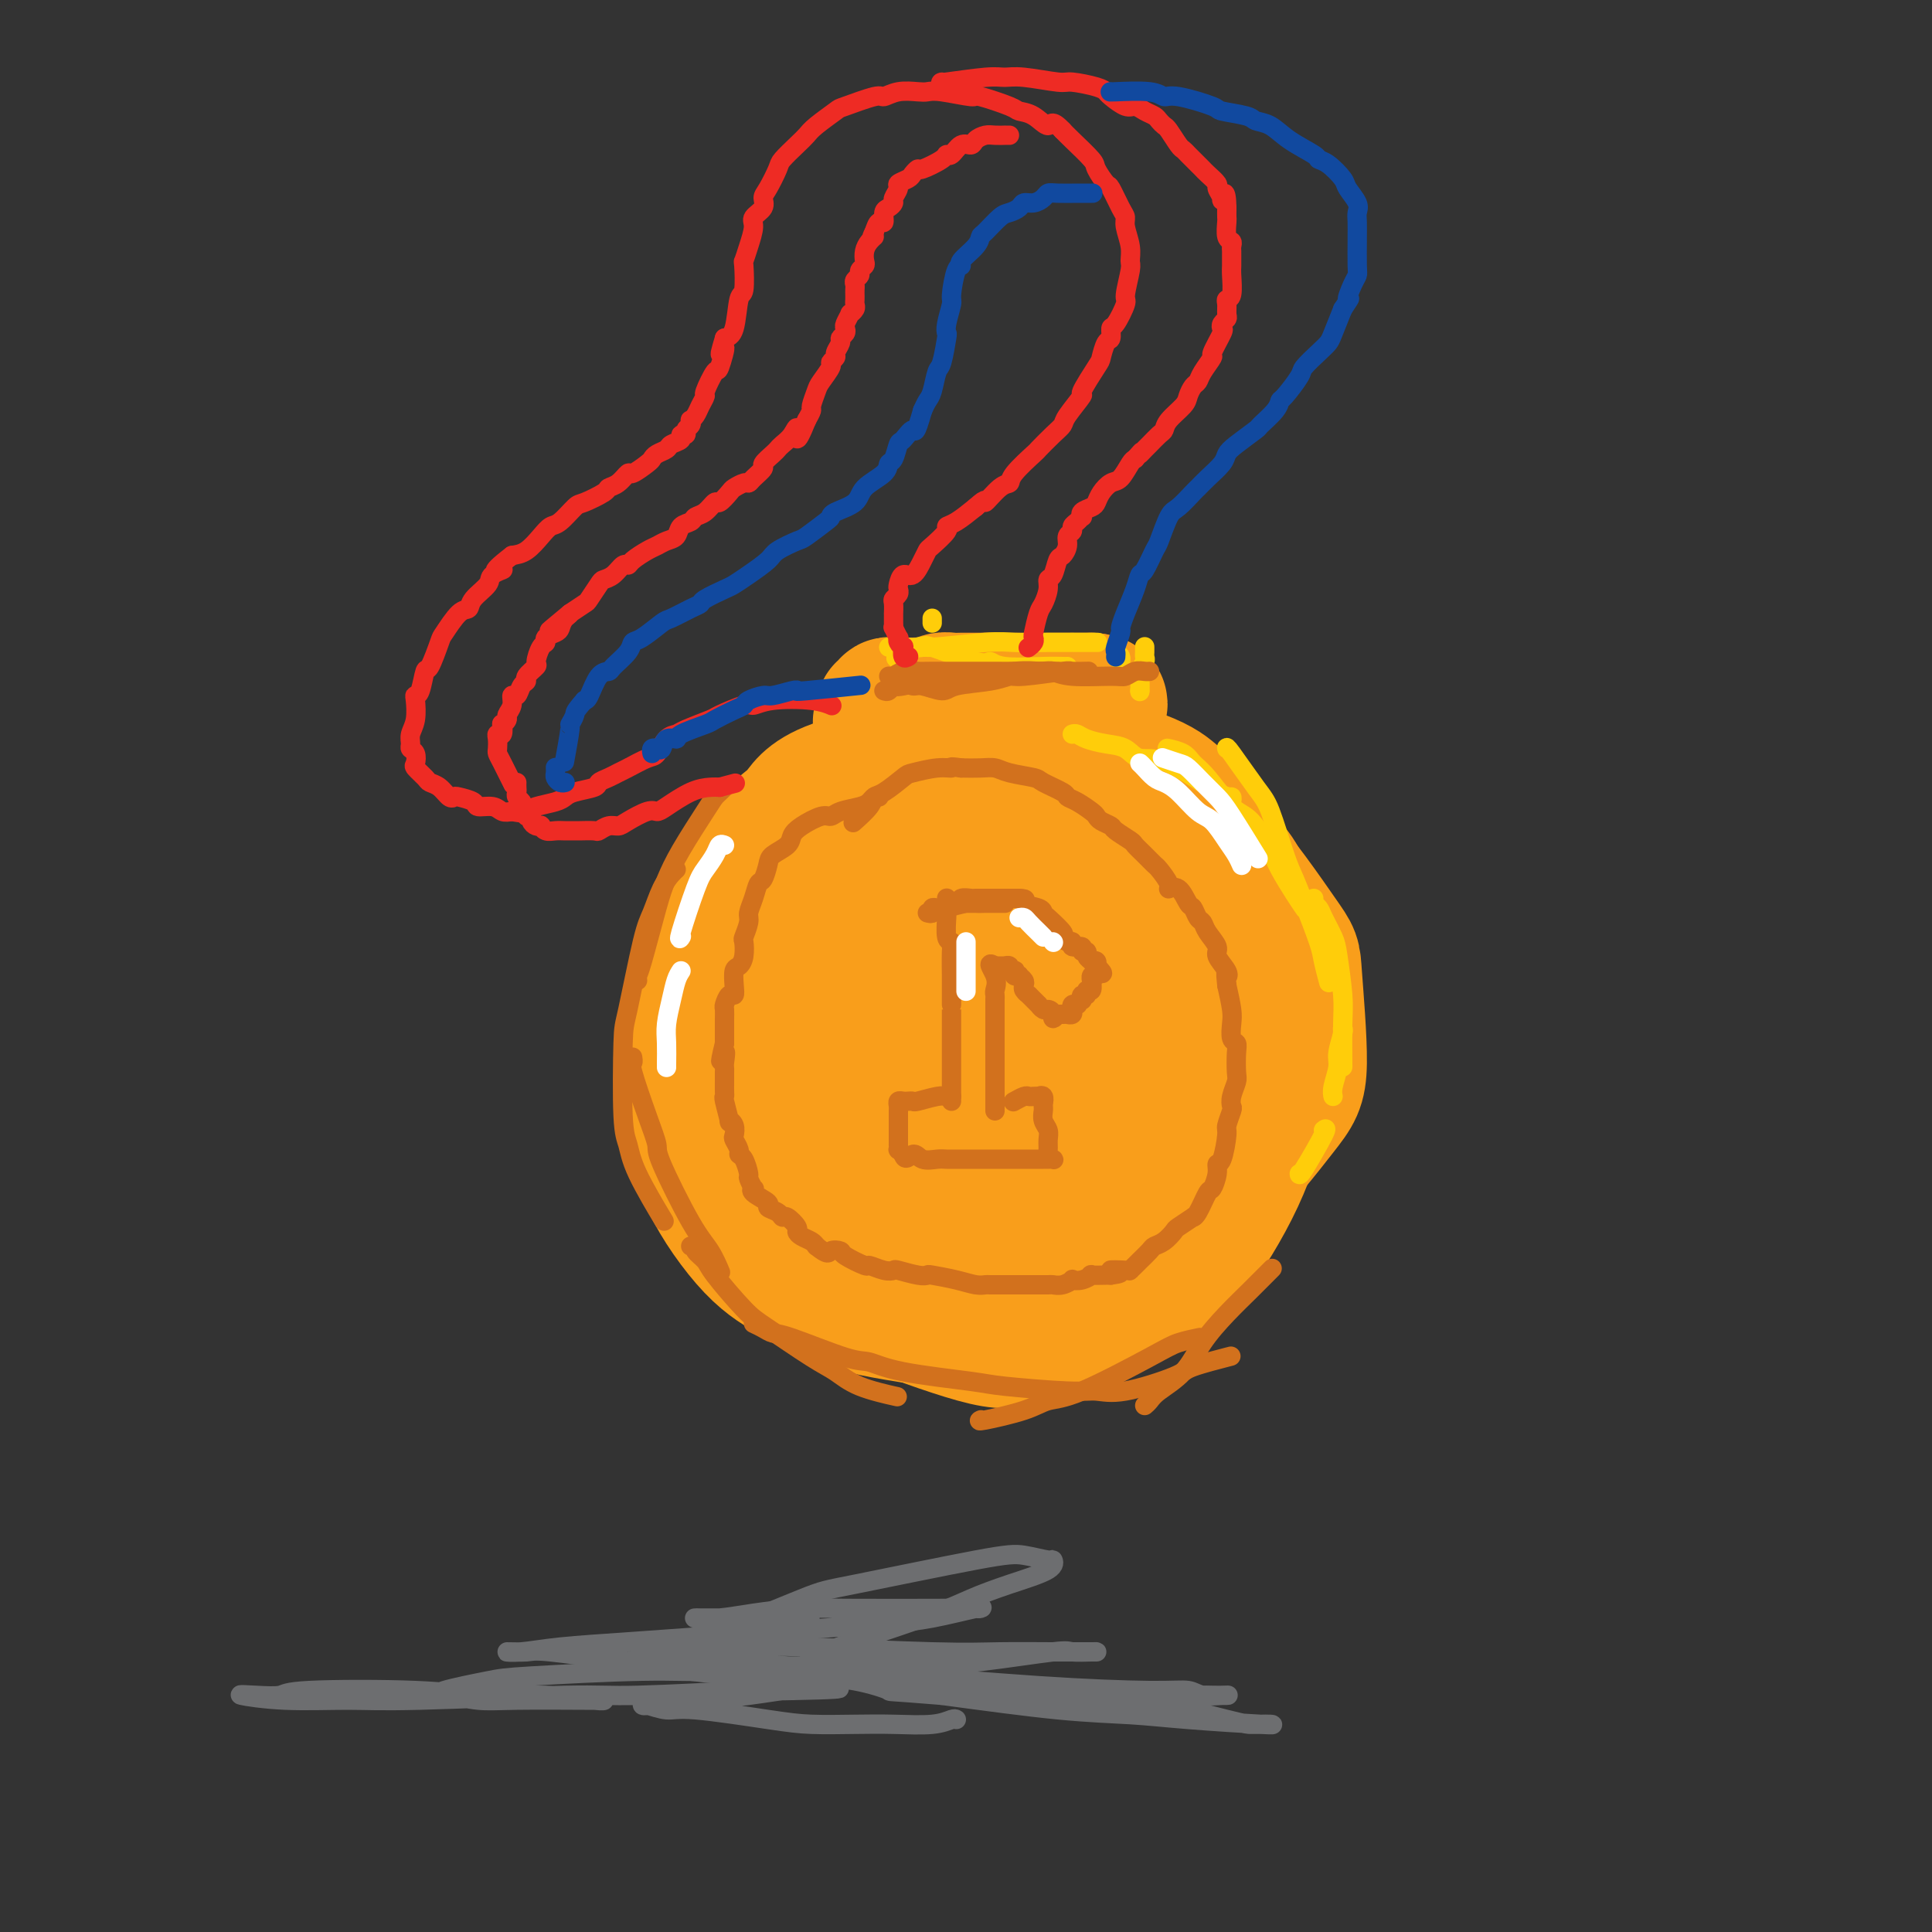 <svg viewBox='0 0 400 400' version='1.1' xmlns='http://www.w3.org/2000/svg' xmlns:xlink='http://www.w3.org/1999/xlink'><rect x="0" y="0" width="400" height="400" fill="#333333" stroke="none"/><g fill='none' stroke='#000000' stroke-width='4' stroke-linecap='round' stroke-linejoin='round'><path d='M407,256c0.029,-0.600 0.058,-1.200 0,-2c-0.058,-0.800 -0.203,-1.799 0,-4c0.203,-2.201 0.754,-5.602 1,-8c0.246,-2.398 0.187,-3.792 2,-10c1.813,-6.208 5.500,-17.232 8,-24c2.500,-6.768 3.814,-9.282 5,-12c1.186,-2.718 2.243,-5.639 6,-13c3.757,-7.361 10.214,-19.162 13,-25c2.786,-5.838 1.902,-5.715 4,-10c2.098,-4.285 7.180,-12.979 10,-18c2.820,-5.021 3.379,-6.367 4,-8c0.621,-1.633 1.304,-3.551 3,-7c1.696,-3.449 4.405,-8.429 6,-11c1.595,-2.571 2.076,-2.734 3,-4c0.924,-1.266 2.290,-3.634 3,-5c0.710,-1.366 0.764,-1.729 1,-2c0.236,-0.271 0.655,-0.450 1,-1c0.345,-0.550 0.614,-1.472 1,-2c0.386,-0.528 0.887,-0.662 1,-1c0.113,-0.338 -0.162,-0.879 0,-1c0.162,-0.121 0.761,0.178 1,0c0.239,-0.178 0.116,-0.832 0,-1c-0.116,-0.168 -0.227,0.151 0,0c0.227,-0.151 0.793,-0.772 1,-1c0.207,-0.228 0.056,-0.061 0,0c-0.056,0.061 -0.016,0.018 0,0c0.016,-0.018 0.008,-0.009 0,0'/></g>
<g fill='none' stroke='#F99E1B' stroke-width='28' stroke-linecap='round' stroke-linejoin='round'><path d='M197,164c-0.080,0.014 -0.160,0.028 -1,0c-0.840,-0.028 -2.441,-0.099 -5,1c-2.559,1.099 -6.076,3.368 -8,4c-1.924,0.632 -2.255,-0.375 -5,1c-2.745,1.375 -7.903,5.130 -11,8c-3.097,2.870 -4.134,4.853 -5,6c-0.866,1.147 -1.561,1.457 -3,5c-1.439,3.543 -3.622,10.319 -5,14c-1.378,3.681 -1.953,4.266 -2,8c-0.047,3.734 0.433,10.616 1,15c0.567,4.384 1.222,6.271 2,8c0.778,1.729 1.677,3.301 4,7c2.323,3.699 6.068,9.526 9,13c2.932,3.474 5.052,4.595 7,6c1.948,1.405 3.724,3.096 8,5c4.276,1.904 11.053,4.023 15,5c3.947,0.977 5.064,0.811 9,0c3.936,-0.811 10.691,-2.267 15,-4c4.309,-1.733 6.171,-3.743 8,-5c1.829,-1.257 3.624,-1.762 7,-6c3.376,-4.238 8.333,-12.210 11,-17c2.667,-4.790 3.043,-6.396 4,-12c0.957,-5.604 2.495,-15.204 3,-21c0.505,-5.796 -0.023,-7.788 0,-10c0.023,-2.212 0.598,-4.645 -1,-9c-1.598,-4.355 -5.367,-10.634 -7,-14c-1.633,-3.366 -1.128,-3.820 -4,-6c-2.872,-2.180 -9.119,-6.087 -13,-8c-3.881,-1.913 -5.394,-1.832 -8,-2c-2.606,-0.168 -6.303,-0.584 -10,-1'/><path d='M212,155c-6.410,-0.127 -13.436,1.056 -18,2c-4.564,0.944 -6.667,1.647 -11,5c-4.333,3.353 -10.894,9.354 -15,14c-4.106,4.646 -5.755,7.935 -7,10c-1.245,2.065 -2.086,2.904 -3,8c-0.914,5.096 -1.902,14.447 -2,20c-0.098,5.553 0.694,7.307 1,9c0.306,1.693 0.125,3.325 3,8c2.875,4.675 8.806,12.392 12,16c3.194,3.608 3.651,3.106 8,5c4.349,1.894 12.589,6.185 18,8c5.411,1.815 7.991,1.155 10,1c2.009,-0.155 3.445,0.194 8,-1c4.555,-1.194 12.230,-3.932 16,-5c3.770,-1.068 3.637,-0.468 6,-4c2.363,-3.532 7.223,-11.197 10,-16c2.777,-4.803 3.469,-6.743 4,-9c0.531,-2.257 0.899,-4.831 1,-10c0.101,-5.169 -0.064,-12.933 0,-17c0.064,-4.067 0.357,-4.437 -1,-8c-1.357,-3.563 -4.364,-10.320 -7,-14c-2.636,-3.680 -4.899,-4.282 -7,-6c-2.101,-1.718 -4.039,-4.553 -9,-7c-4.961,-2.447 -12.946,-4.507 -18,-5c-5.054,-0.493 -7.176,0.580 -9,1c-1.824,0.420 -3.349,0.187 -9,3c-5.651,2.813 -15.429,8.671 -20,12c-4.571,3.329 -3.937,4.129 -6,9c-2.063,4.871 -6.825,13.811 -9,19c-2.175,5.189 -1.764,6.625 -1,11c0.764,4.375 1.882,11.687 3,19'/><path d='M160,233c1.066,6.422 2.732,7.478 4,9c1.268,1.522 2.139,3.512 6,7c3.861,3.488 10.710,8.474 15,11c4.290,2.526 6.019,2.590 8,3c1.981,0.410 4.213,1.164 9,1c4.787,-0.164 12.128,-1.247 16,-2c3.872,-0.753 4.274,-1.177 8,-4c3.726,-2.823 10.777,-8.044 15,-12c4.223,-3.956 5.619,-6.645 7,-9c1.381,-2.355 2.748,-4.376 5,-10c2.252,-5.624 5.388,-14.852 7,-20c1.612,-5.148 1.701,-6.217 1,-10c-0.701,-3.783 -2.191,-10.279 -4,-14c-1.809,-3.721 -3.937,-4.665 -5,-6c-1.063,-1.335 -1.060,-3.060 -6,-6c-4.940,-2.940 -14.822,-7.096 -20,-9c-5.178,-1.904 -5.650,-1.557 -11,-1c-5.350,0.557 -15.577,1.325 -22,3c-6.423,1.675 -9.042,4.258 -12,6c-2.958,1.742 -6.256,2.644 -11,7c-4.744,4.356 -10.933,12.166 -14,17c-3.067,4.834 -3.012,6.690 -4,9c-0.988,2.310 -3.018,5.072 -3,10c0.018,4.928 2.083,12.020 3,16c0.917,3.980 0.684,4.846 4,9c3.316,4.154 10.180,11.596 15,16c4.820,4.404 7.595,5.768 10,7c2.405,1.232 4.438,2.330 10,4c5.562,1.670 14.651,3.911 19,5c4.349,1.089 3.957,1.025 7,0c3.043,-1.025 9.522,-3.013 16,-5'/><path d='M233,265c4.624,-1.751 4.683,-3.629 6,-5c1.317,-1.371 3.891,-2.235 7,-7c3.109,-4.765 6.751,-13.430 9,-18c2.249,-4.570 3.103,-5.046 4,-10c0.897,-4.954 1.836,-14.388 2,-20c0.164,-5.612 -0.446,-7.403 -1,-9c-0.554,-1.597 -1.051,-3.001 -3,-7c-1.949,-3.999 -5.349,-10.594 -7,-14c-1.651,-3.406 -1.551,-3.625 -6,-6c-4.449,-2.375 -13.446,-6.907 -19,-9c-5.554,-2.093 -7.665,-1.747 -10,-2c-2.335,-0.253 -4.895,-1.105 -11,0c-6.105,1.105 -15.755,4.167 -21,6c-5.245,1.833 -6.084,2.438 -10,6c-3.916,3.562 -10.910,10.081 -14,14c-3.090,3.919 -2.276,5.239 -3,7c-0.724,1.761 -2.987,3.963 -4,9c-1.013,5.037 -0.778,12.909 0,18c0.778,5.091 2.097,7.402 3,10c0.903,2.598 1.390,5.483 5,11c3.610,5.517 10.343,13.664 14,18c3.657,4.336 4.237,4.860 9,7c4.763,2.140 13.708,5.897 19,8c5.292,2.103 6.930,2.553 9,3c2.070,0.447 4.570,0.891 10,-1c5.430,-1.891 13.790,-6.117 18,-8c4.210,-1.883 4.272,-1.425 7,-6c2.728,-4.575 8.123,-14.185 11,-20c2.877,-5.815 3.236,-7.835 4,-10c0.764,-2.165 1.933,-4.476 2,-10c0.067,-5.524 -0.966,-14.262 -2,-23'/><path d='M261,197c-0.429,-6.485 -1.501,-6.197 -4,-10c-2.499,-3.803 -6.427,-11.699 -9,-16c-2.573,-4.301 -3.793,-5.009 -5,-6c-1.207,-0.991 -2.401,-2.264 -7,-4c-4.599,-1.736 -12.603,-3.935 -17,-5c-4.397,-1.065 -5.189,-0.997 -10,0c-4.811,0.997 -13.643,2.924 -19,5c-5.357,2.076 -7.238,4.302 -10,6c-2.762,1.698 -6.403,2.868 -11,8c-4.597,5.132 -10.149,14.227 -13,19c-2.851,4.773 -3.000,5.224 -5,11c-2.000,5.776 -5.852,16.877 -7,23c-1.148,6.123 0.407,7.269 1,9c0.593,1.731 0.224,4.048 2,8c1.776,3.952 5.695,9.540 9,13c3.305,3.460 5.994,4.794 8,6c2.006,1.206 3.328,2.285 10,3c6.672,0.715 18.693,1.065 25,1c6.307,-0.065 6.900,-0.544 13,-3c6.100,-2.456 17.706,-6.888 23,-9c5.294,-2.112 4.276,-1.905 6,-3c1.724,-1.095 6.188,-3.494 11,-8c4.812,-4.506 9.970,-11.119 13,-15c3.030,-3.881 3.932,-5.028 4,-10c0.068,-4.972 -0.697,-13.768 -1,-18c-0.303,-4.232 -0.145,-3.901 -3,-8c-2.855,-4.099 -8.724,-12.629 -13,-17c-4.276,-4.371 -6.961,-4.584 -9,-6c-2.039,-1.416 -3.434,-4.035 -9,-6c-5.566,-1.965 -15.305,-3.276 -21,-4c-5.695,-0.724 -7.348,-0.862 -9,-1'/><path d='M204,160c-5.487,-0.752 -4.203,-0.134 -9,2c-4.797,2.134 -15.675,5.782 -21,8c-5.325,2.218 -5.098,3.005 -8,7c-2.902,3.995 -8.935,11.199 -12,16c-3.065,4.801 -3.164,7.200 -4,10c-0.836,2.800 -2.411,6.003 -3,12c-0.589,5.997 -0.192,14.788 1,20c1.192,5.212 3.177,6.843 4,9c0.823,2.157 0.482,4.838 4,9c3.518,4.162 10.894,9.805 15,13c4.106,3.195 4.942,3.942 10,5c5.058,1.058 14.338,2.428 20,3c5.662,0.572 7.707,0.346 10,0c2.293,-0.346 4.835,-0.811 10,-3c5.165,-2.189 12.955,-6.103 17,-8c4.045,-1.897 4.346,-1.778 7,-6c2.654,-4.222 7.662,-12.786 10,-17c2.338,-4.214 2.006,-4.078 2,-9c-0.006,-4.922 0.312,-14.902 0,-21c-0.312,-6.098 -1.256,-8.314 -2,-11c-0.744,-2.686 -1.288,-5.840 -4,-11c-2.712,-5.160 -7.593,-12.325 -11,-16c-3.407,-3.675 -5.339,-3.861 -7,-5c-1.661,-1.139 -3.051,-3.231 -8,-5c-4.949,-1.769 -13.457,-3.214 -18,-4c-4.543,-0.786 -5.119,-0.911 -11,0c-5.881,0.911 -17.065,2.860 -23,5c-5.935,2.140 -6.622,4.470 -8,6c-1.378,1.530 -3.448,2.258 -7,7c-3.552,4.742 -8.586,13.498 -11,19c-2.414,5.502 -2.207,7.751 -2,10'/><path d='M145,205c-1.611,9.183 0.863,17.639 3,23c2.137,5.361 3.937,7.627 5,10c1.063,2.373 1.390,4.852 6,10c4.610,5.148 13.502,12.964 18,17c4.498,4.036 4.601,4.290 9,6c4.399,1.710 13.095,4.875 18,6c4.905,1.125 6.019,0.210 8,0c1.981,-0.210 4.829,0.287 10,-2c5.171,-2.287 12.666,-7.357 17,-10c4.334,-2.643 5.509,-2.859 8,-6c2.491,-3.141 6.300,-9.206 9,-15c2.700,-5.794 4.292,-11.317 5,-14c0.708,-2.683 0.531,-2.526 0,-8c-0.531,-5.474 -1.415,-16.579 -2,-22c-0.585,-5.421 -0.871,-5.158 -4,-9c-3.129,-3.842 -9.101,-11.790 -13,-16c-3.899,-4.210 -5.726,-4.681 -7,-6c-1.274,-1.319 -1.995,-3.484 -6,-5c-4.005,-1.516 -11.295,-2.383 -15,-3c-3.705,-0.617 -3.823,-0.983 -8,0c-4.177,0.983 -12.411,3.316 -17,5c-4.589,1.684 -5.534,2.719 -7,4c-1.466,1.281 -3.452,2.808 -6,7c-2.548,4.192 -5.657,11.047 -7,15c-1.343,3.953 -0.919,5.002 0,10c0.919,4.998 2.333,13.943 4,19c1.667,5.057 3.588,6.225 5,8c1.412,1.775 2.317,4.156 6,7c3.683,2.844 10.145,6.150 14,8c3.855,1.850 5.101,2.243 7,2c1.899,-0.243 4.449,-1.121 7,-2'/><path d='M212,244c4.600,-1.795 9.101,-6.282 12,-9c2.899,-2.718 4.195,-3.665 6,-8c1.805,-4.335 4.118,-12.057 5,-17c0.882,-4.943 0.332,-7.105 0,-9c-0.332,-1.895 -0.448,-3.522 -2,-6c-1.552,-2.478 -4.541,-5.806 -7,-8c-2.459,-2.194 -4.388,-3.255 -6,-4c-1.612,-0.745 -2.906,-1.173 -7,0c-4.094,1.173 -10.989,3.946 -15,6c-4.011,2.054 -5.140,3.389 -7,8c-1.860,4.611 -4.451,12.497 -5,19c-0.549,6.503 0.945,11.623 4,16c3.055,4.377 7.671,8.011 10,10c2.329,1.989 2.371,2.332 6,2c3.629,-0.332 10.845,-1.340 15,-3c4.155,-1.660 5.248,-3.972 7,-6c1.752,-2.028 4.163,-3.772 6,-8c1.837,-4.228 3.101,-10.940 4,-15c0.899,-4.060 1.434,-5.466 0,-9c-1.434,-3.534 -4.835,-9.194 -7,-12c-2.165,-2.806 -3.092,-2.758 -4,-3c-0.908,-0.242 -1.797,-0.775 -6,-1c-4.203,-0.225 -11.719,-0.141 -16,1c-4.281,1.141 -5.326,3.338 -7,5c-1.674,1.662 -3.975,2.788 -6,7c-2.025,4.212 -3.772,11.510 -5,15c-1.228,3.490 -1.937,3.173 -1,5c0.937,1.827 3.522,5.800 5,8c1.478,2.200 1.851,2.629 3,3c1.149,0.371 3.075,0.686 5,1'/><path d='M199,232c2.614,-0.168 6.649,-1.087 9,-2c2.351,-0.913 3.016,-1.819 4,-3c0.984,-1.181 2.285,-2.636 3,-5c0.715,-2.364 0.844,-5.637 1,-8c0.156,-2.363 0.339,-3.815 0,-5c-0.339,-1.185 -1.201,-2.104 -2,-3c-0.799,-0.896 -1.536,-1.769 -2,-2c-0.464,-0.231 -0.653,0.179 -2,1c-1.347,0.821 -3.850,2.051 -5,3c-1.150,0.949 -0.946,1.617 -1,3c-0.054,1.383 -0.366,3.482 0,5c0.366,1.518 1.409,2.456 2,3c0.591,0.544 0.728,0.696 2,1c1.272,0.304 3.678,0.761 5,1c1.322,0.239 1.559,0.259 3,-1c1.441,-1.259 4.085,-3.796 5,-6c0.915,-2.204 0.099,-4.075 0,-5c-0.099,-0.925 0.518,-0.903 0,-2c-0.518,-1.097 -2.171,-3.311 -3,-4c-0.829,-0.689 -0.835,0.149 -1,0c-0.165,-0.149 -0.489,-1.283 -1,-1c-0.511,0.283 -1.209,1.983 -2,3c-0.791,1.017 -1.674,1.351 -2,2c-0.326,0.649 -0.093,1.614 0,2c0.093,0.386 0.047,0.193 0,0'/><path d='M185,170c-0.031,-0.440 -0.061,-0.880 0,-1c0.061,-0.120 0.214,0.079 0,0c-0.214,-0.079 -0.793,-0.437 -1,-1c-0.207,-0.563 -0.041,-1.330 0,-2c0.041,-0.670 -0.041,-1.244 0,-2c0.041,-0.756 0.207,-1.694 0,-2c-0.207,-0.306 -0.788,0.020 -1,0c-0.212,-0.020 -0.057,-0.387 0,-1c0.057,-0.613 0.015,-1.473 0,-2c-0.015,-0.527 -0.004,-0.723 0,-1c0.004,-0.277 0.001,-0.637 0,-1c-0.001,-0.363 -0.000,-0.728 0,-1c0.000,-0.272 0.000,-0.450 0,-1c-0.000,-0.550 -0.001,-1.472 0,-2c0.001,-0.528 0.003,-0.661 0,-1c-0.003,-0.339 -0.011,-0.885 0,-1c0.011,-0.115 0.041,0.200 0,0c-0.041,-0.200 -0.155,-0.914 0,-1c0.155,-0.086 0.577,0.457 1,1'/><path d='M184,151c-0.219,-2.986 -0.266,-0.951 0,0c0.266,0.951 0.845,0.819 1,1c0.155,0.181 -0.113,0.676 0,1c0.113,0.324 0.608,0.476 1,1c0.392,0.524 0.682,1.421 1,2c0.318,0.579 0.663,0.842 1,1c0.337,0.158 0.665,0.212 1,1c0.335,0.788 0.677,2.310 1,3c0.323,0.690 0.626,0.548 1,1c0.374,0.452 0.819,1.499 1,2c0.181,0.501 0.098,0.456 0,1c-0.098,0.544 -0.212,1.678 0,2c0.212,0.322 0.751,-0.169 1,0c0.249,0.169 0.207,0.998 0,1c-0.207,0.002 -0.579,-0.825 -1,-1c-0.421,-0.175 -0.890,0.300 -1,0c-0.110,-0.300 0.138,-1.375 0,-2c-0.138,-0.625 -0.663,-0.800 -1,-1c-0.337,-0.200 -0.487,-0.425 -1,-1c-0.513,-0.575 -1.390,-1.500 -2,-2c-0.610,-0.500 -0.952,-0.575 -1,-1c-0.048,-0.425 0.198,-1.200 0,-2c-0.198,-0.800 -0.840,-1.626 -1,-2c-0.160,-0.374 0.163,-0.296 0,-1c-0.163,-0.704 -0.813,-2.190 -1,-3c-0.187,-0.810 0.089,-0.946 0,-1c-0.089,-0.054 -0.545,-0.027 -1,0'/><path d='M183,151c-1.393,-2.659 -0.374,-1.305 0,-1c0.374,0.305 0.104,-0.439 0,-1c-0.104,-0.561 -0.043,-0.939 0,-1c0.043,-0.061 0.068,0.194 0,0c-0.068,-0.194 -0.227,-0.837 0,-1c0.227,-0.163 0.841,0.152 1,0c0.159,-0.152 -0.137,-0.773 0,-1c0.137,-0.227 0.708,-0.060 1,0c0.292,0.060 0.305,0.012 1,0c0.695,-0.012 2.074,0.011 3,0c0.926,-0.011 1.401,-0.055 2,0c0.599,0.055 1.323,0.211 2,0c0.677,-0.211 1.306,-0.789 2,-1c0.694,-0.211 1.454,-0.057 2,0c0.546,0.057 0.878,0.015 2,0c1.122,-0.015 3.035,-0.004 4,0c0.965,0.004 0.983,0.002 1,0'/><path d='M204,145c3.276,-0.155 1.967,-0.041 2,0c0.033,0.041 1.408,0.011 2,0c0.592,-0.011 0.400,-0.003 1,0c0.600,0.003 1.991,0.001 3,0c1.009,-0.001 1.637,-0.000 2,0c0.363,0.000 0.461,0.000 1,0c0.539,-0.000 1.520,-0.000 2,0c0.480,0.000 0.458,0.000 1,0c0.542,-0.000 1.647,-0.000 2,0c0.353,0.000 -0.045,0.000 0,0c0.045,-0.000 0.533,-0.000 1,0c0.467,0.000 0.914,0.000 1,0c0.086,-0.000 -0.188,-0.000 0,0c0.188,0.000 0.838,0.000 1,0c0.162,-0.000 -0.163,-0.000 0,0c0.163,0.000 0.814,0.000 1,0c0.186,-0.000 -0.095,-0.000 0,0c0.095,0.000 0.564,0.000 1,0c0.436,-0.000 0.839,-0.000 1,0c0.161,0.000 0.081,0.000 0,0'/><path d='M226,145c3.404,0.411 0.912,1.440 0,3c-0.912,1.560 -0.246,3.651 0,6c0.246,2.349 0.070,4.957 0,6c-0.070,1.043 -0.035,0.522 0,0'/></g>
<g fill='none' stroke='#D2711D' stroke-width='4' stroke-linecap='round' stroke-linejoin='round'><path d='M182,165c-0.341,-0.089 -0.683,-0.177 -1,0c-0.317,0.177 -0.611,0.620 -1,1c-0.389,0.380 -0.874,0.696 -2,1c-1.126,0.304 -2.894,0.595 -4,1c-1.106,0.405 -1.551,0.923 -2,1c-0.449,0.077 -0.901,-0.289 -2,0c-1.099,0.289 -2.844,1.231 -4,2c-1.156,0.769 -1.724,1.366 -2,2c-0.276,0.634 -0.259,1.306 -1,2c-0.741,0.694 -2.240,1.410 -3,2c-0.760,0.590 -0.782,1.054 -1,2c-0.218,0.946 -0.632,2.373 -1,3c-0.368,0.627 -0.691,0.452 -1,1c-0.309,0.548 -0.605,1.819 -1,3c-0.395,1.181 -0.890,2.273 -1,3c-0.110,0.727 0.164,1.088 0,2c-0.164,0.912 -0.766,2.375 -1,3c-0.234,0.625 -0.101,0.411 0,1c0.101,0.589 0.172,1.980 0,3c-0.172,1.020 -0.585,1.669 -1,2c-0.415,0.331 -0.833,0.344 -1,1c-0.167,0.656 -0.083,1.953 0,3c0.083,1.047 0.166,1.842 0,2c-0.166,0.158 -0.580,-0.322 -1,0c-0.420,0.322 -0.844,1.447 -1,2c-0.156,0.553 -0.042,0.533 0,1c0.042,0.467 0.011,1.421 0,2c-0.011,0.579 -0.003,0.784 0,1c0.003,0.216 0.001,0.443 0,1c-0.001,0.557 -0.000,1.445 0,2c0.000,0.555 0.000,0.778 0,1'/><path d='M150,216c-1.547,6.379 -0.414,2.825 0,2c0.414,-0.825 0.111,1.078 0,2c-0.111,0.922 -0.029,0.864 0,1c0.029,0.136 0.007,0.467 0,1c-0.007,0.533 0.002,1.268 0,2c-0.002,0.732 -0.016,1.460 0,2c0.016,0.540 0.060,0.893 0,1c-0.060,0.107 -0.226,-0.031 0,1c0.226,1.031 0.844,3.231 1,4c0.156,0.769 -0.150,0.108 0,0c0.150,-0.108 0.758,0.339 1,1c0.242,0.661 0.120,1.537 0,2c-0.120,0.463 -0.238,0.513 0,1c0.238,0.487 0.833,1.410 1,2c0.167,0.590 -0.095,0.845 0,1c0.095,0.155 0.548,0.209 1,1c0.452,0.791 0.902,2.319 1,3c0.098,0.681 -0.158,0.515 0,1c0.158,0.485 0.730,1.622 1,2c0.270,0.378 0.237,-0.001 0,0c-0.237,0.001 -0.677,0.383 0,1c0.677,0.617 2.470,1.470 3,2c0.530,0.530 -0.204,0.737 0,1c0.204,0.263 1.347,0.581 2,1c0.653,0.419 0.818,0.938 1,1c0.182,0.062 0.381,-0.334 1,0c0.619,0.334 1.658,1.399 2,2c0.342,0.601 -0.011,0.738 0,1c0.011,0.262 0.388,0.647 1,1c0.612,0.353 1.461,0.672 2,1c0.539,0.328 0.770,0.664 1,1'/><path d='M169,258c2.568,2.090 2.490,1.316 3,1c0.510,-0.316 1.610,-0.172 2,0c0.390,0.172 0.070,0.372 1,1c0.930,0.628 3.111,1.684 4,2c0.889,0.316 0.486,-0.108 1,0c0.514,0.108 1.945,0.747 3,1c1.055,0.253 1.732,0.120 2,0c0.268,-0.120 0.126,-0.225 1,0c0.874,0.225 2.765,0.782 4,1c1.235,0.218 1.813,0.097 2,0c0.187,-0.097 -0.016,-0.170 1,0c1.016,0.170 3.250,0.581 5,1c1.750,0.419 3.015,0.844 4,1c0.985,0.156 1.691,0.042 2,0c0.309,-0.042 0.222,-0.011 1,0c0.778,0.011 2.419,0.003 3,0c0.581,-0.003 0.100,-0.001 0,0c-0.100,0.001 0.182,-0.000 1,0c0.818,0.000 2.172,0.001 3,0c0.828,-0.001 1.130,-0.004 2,0c0.870,0.004 2.309,0.015 3,0c0.691,-0.015 0.635,-0.056 1,0c0.365,0.056 1.150,0.207 2,0c0.850,-0.207 1.766,-0.774 2,-1c0.234,-0.226 -0.214,-0.113 0,0c0.214,0.113 1.091,0.226 2,0c0.909,-0.226 1.852,-0.793 2,-1c0.148,-0.207 -0.499,-0.056 0,0c0.499,0.056 2.142,0.016 3,0c0.858,-0.016 0.929,-0.008 1,0'/><path d='M230,264c4.162,-0.532 0.567,-0.863 0,-1c-0.567,-0.137 1.893,-0.082 3,0c1.107,0.082 0.859,0.190 1,0c0.141,-0.190 0.670,-0.680 1,-1c0.330,-0.320 0.460,-0.471 1,-1c0.540,-0.529 1.490,-1.436 2,-2c0.510,-0.564 0.579,-0.786 1,-1c0.421,-0.214 1.194,-0.422 2,-1c0.806,-0.578 1.643,-1.528 2,-2c0.357,-0.472 0.232,-0.467 1,-1c0.768,-0.533 2.429,-1.604 3,-2c0.571,-0.396 0.052,-0.115 0,0c-0.052,0.115 0.364,0.065 1,-1c0.636,-1.065 1.494,-3.146 2,-4c0.506,-0.854 0.662,-0.481 1,-1c0.338,-0.519 0.860,-1.930 1,-3c0.140,-1.070 -0.102,-1.800 0,-2c0.102,-0.200 0.550,0.130 1,-1c0.450,-1.130 0.904,-3.719 1,-5c0.096,-1.281 -0.167,-1.254 0,-2c0.167,-0.746 0.763,-2.267 1,-3c0.237,-0.733 0.116,-0.679 0,-1c-0.116,-0.321 -0.226,-1.018 0,-2c0.226,-0.982 0.789,-2.250 1,-3c0.211,-0.750 0.070,-0.981 0,-2c-0.070,-1.019 -0.071,-2.827 0,-4c0.071,-1.173 0.212,-1.712 0,-2c-0.212,-0.288 -0.779,-0.325 -1,-1c-0.221,-0.675 -0.098,-1.990 0,-3c0.098,-1.010 0.171,-1.717 0,-3c-0.171,-1.283 -0.585,-3.141 -1,-5'/><path d='M254,204c-0.344,-3.529 -0.204,-2.353 0,-2c0.204,0.353 0.472,-0.119 0,-1c-0.472,-0.881 -1.685,-2.171 -2,-3c-0.315,-0.829 0.266,-1.196 0,-2c-0.266,-0.804 -1.380,-2.044 -2,-3c-0.620,-0.956 -0.746,-1.626 -1,-2c-0.254,-0.374 -0.636,-0.450 -1,-1c-0.364,-0.550 -0.708,-1.574 -1,-2c-0.292,-0.426 -0.530,-0.254 -1,-1c-0.470,-0.746 -1.172,-2.409 -2,-3c-0.828,-0.591 -1.783,-0.112 -2,0c-0.217,0.112 0.302,-0.145 0,-1c-0.302,-0.855 -1.427,-2.308 -2,-3c-0.573,-0.692 -0.595,-0.623 -1,-1c-0.405,-0.377 -1.193,-1.200 -2,-2c-0.807,-0.800 -1.635,-1.576 -2,-2c-0.365,-0.424 -0.269,-0.495 -1,-1c-0.731,-0.505 -2.288,-1.444 -3,-2c-0.712,-0.556 -0.578,-0.730 -1,-1c-0.422,-0.270 -1.399,-0.636 -2,-1c-0.601,-0.364 -0.826,-0.726 -1,-1c-0.174,-0.274 -0.295,-0.458 -1,-1c-0.705,-0.542 -1.992,-1.441 -3,-2c-1.008,-0.559 -1.737,-0.780 -2,-1c-0.263,-0.220 -0.062,-0.441 -1,-1c-0.938,-0.559 -3.016,-1.456 -4,-2c-0.984,-0.544 -0.874,-0.734 -2,-1c-1.126,-0.266 -3.487,-0.607 -5,-1c-1.513,-0.393 -2.176,-0.836 -3,-1c-0.824,-0.164 -1.807,-0.047 -3,0c-1.193,0.047 -2.597,0.023 -4,0'/><path d='M199,159c-2.977,-0.449 -1.921,-0.071 -2,0c-0.079,0.071 -1.293,-0.164 -3,0c-1.707,0.164 -3.908,0.728 -5,1c-1.092,0.272 -1.074,0.252 -2,1c-0.926,0.748 -2.795,2.264 -4,3c-1.205,0.736 -1.746,0.692 -2,1c-0.254,0.308 -0.222,0.968 -1,2c-0.778,1.032 -2.365,2.438 -3,3c-0.635,0.562 -0.317,0.281 0,0'/><path d='M150,163c-0.335,0.347 -0.670,0.693 -1,1c-0.330,0.307 -0.653,0.574 -1,1c-0.347,0.426 -0.716,1.011 -2,3c-1.284,1.989 -3.482,5.383 -5,8c-1.518,2.617 -2.354,4.456 -3,6c-0.646,1.544 -1.101,2.792 -2,6c-0.899,3.208 -2.241,8.375 -3,11c-0.759,2.625 -0.935,2.707 -1,3c-0.065,0.293 -0.019,0.798 0,1c0.019,0.202 0.009,0.101 0,0'/><path d='M140,180c-0.247,0.214 -0.493,0.429 -1,1c-0.507,0.571 -1.274,1.499 -2,3c-0.726,1.501 -1.411,3.574 -2,5c-0.589,1.426 -1.083,2.204 -2,6c-0.917,3.796 -2.257,10.610 -3,14c-0.743,3.390 -0.888,3.355 -1,7c-0.112,3.645 -0.191,10.969 0,15c0.191,4.031 0.654,4.768 1,6c0.346,1.232 0.577,2.959 2,6c1.423,3.041 4.037,7.396 5,9c0.963,1.604 0.275,0.458 0,0c-0.275,-0.458 -0.138,-0.229 0,0'/><path d='M131,219c-0.020,-0.113 -0.040,-0.227 0,0c0.040,0.227 0.139,0.793 0,1c-0.139,0.207 -0.515,0.053 0,2c0.515,1.947 1.923,5.993 3,9c1.077,3.007 1.823,4.974 2,6c0.177,1.026 -0.215,1.109 1,4c1.215,2.891 4.037,8.589 6,12c1.963,3.411 3.067,4.534 4,6c0.933,1.466 1.695,3.276 2,4c0.305,0.724 0.152,0.362 0,0'/><path d='M143,258c0.478,-0.063 0.957,-0.126 1,0c0.043,0.126 -0.349,0.442 0,1c0.349,0.558 1.440,1.357 2,2c0.560,0.643 0.589,1.130 2,3c1.411,1.870 4.204,5.123 6,7c1.796,1.877 2.594,2.377 5,4c2.406,1.623 6.418,4.369 9,6c2.582,1.631 3.733,2.149 5,3c1.267,0.851 2.649,2.037 5,3c2.351,0.963 5.672,1.704 7,2c1.328,0.296 0.664,0.148 0,0'/><path d='M156,274c0.660,0.309 1.319,0.617 2,1c0.681,0.383 1.383,0.840 2,1c0.617,0.160 1.149,0.021 4,1c2.851,0.979 8.021,3.074 11,4c2.979,0.926 3.767,0.683 5,1c1.233,0.317 2.913,1.195 7,2c4.087,0.805 10.583,1.539 14,2c3.417,0.461 3.756,0.650 7,1c3.244,0.350 9.392,0.863 13,1c3.608,0.137 4.677,-0.100 6,0c1.323,0.100 2.899,0.538 6,0c3.101,-0.538 7.728,-2.051 10,-3c2.272,-0.949 2.189,-1.332 4,-2c1.811,-0.668 5.518,-1.619 7,-2c1.482,-0.381 0.741,-0.190 0,0'/><path d='M203,294c0.097,-0.045 0.193,-0.090 0,0c-0.193,0.090 -0.677,0.316 1,0c1.677,-0.316 5.514,-1.173 8,-2c2.486,-0.827 3.619,-1.623 5,-2c1.381,-0.377 3.008,-0.336 7,-2c3.992,-1.664 10.348,-5.034 14,-7c3.652,-1.966 4.599,-2.529 6,-3c1.401,-0.471 3.258,-0.849 4,-1c0.742,-0.151 0.371,-0.076 0,0'/><path d='M237,291c0.324,-0.280 0.648,-0.559 1,-1c0.352,-0.441 0.732,-1.043 2,-2c1.268,-0.957 3.423,-2.267 5,-4c1.577,-1.733 2.577,-3.887 4,-6c1.423,-2.113 3.268,-4.185 5,-6c1.732,-1.815 3.351,-3.373 5,-5c1.649,-1.627 3.328,-3.322 4,-4c0.672,-0.678 0.336,-0.339 0,0'/></g>
<g fill='none' stroke='#FFCD0A' stroke-width='4' stroke-linecap='round' stroke-linejoin='round'><path d='M222,152c0.289,-0.086 0.579,-0.173 1,0c0.421,0.173 0.974,0.604 2,1c1.026,0.396 2.526,0.755 4,1c1.474,0.245 2.920,0.376 4,1c1.080,0.624 1.792,1.740 3,2c1.208,0.260 2.912,-0.336 6,1c3.088,1.336 7.560,4.606 10,6c2.440,1.394 2.849,0.914 3,1c0.151,0.086 0.043,0.739 0,1c-0.043,0.261 -0.022,0.131 0,0'/><path d='M242,155c-0.294,-0.065 -0.589,-0.130 0,0c0.589,0.130 2.060,0.454 3,1c0.940,0.546 1.348,1.315 2,2c0.652,0.685 1.549,1.287 3,3c1.451,1.713 3.456,4.538 5,6c1.544,1.462 2.628,1.562 4,3c1.372,1.438 3.033,4.214 4,6c0.967,1.786 1.238,2.582 2,4c0.762,1.418 2.013,3.459 3,5c0.987,1.541 1.711,2.583 2,3c0.289,0.417 0.145,0.208 0,0'/><path d='M254,155c-0.073,-0.282 -0.147,-0.565 1,1c1.147,1.565 3.513,4.977 5,7c1.487,2.023 2.094,2.657 3,5c0.906,2.343 2.112,6.397 3,9c0.888,2.603 1.457,3.756 2,5c0.543,1.244 1.060,2.579 2,5c0.940,2.421 2.304,5.927 3,8c0.696,2.073 0.726,2.712 1,4c0.274,1.288 0.793,3.225 1,4c0.207,0.775 0.104,0.387 0,0'/><path d='M272,186c-0.098,0.342 -0.195,0.684 0,1c0.195,0.316 0.683,0.604 1,1c0.317,0.396 0.463,0.898 1,2c0.537,1.102 1.464,2.805 2,4c0.536,1.195 0.679,1.884 1,4c0.321,2.116 0.818,5.660 1,8c0.182,2.340 0.049,3.476 0,6c-0.049,2.524 -0.014,6.435 0,8c0.014,1.565 0.007,0.782 0,0'/><path d='M193,128c0.000,0.417 0.000,0.833 0,1c0.000,0.167 0.000,0.083 0,0'/><path d='M186,136c-0.441,0.235 -0.882,0.469 0,0c0.882,-0.469 3.087,-1.642 4,-2c0.913,-0.358 0.533,0.100 3,0c2.467,-0.100 7.782,-0.759 11,-1c3.218,-0.241 4.340,-0.065 6,0c1.660,0.065 3.857,0.017 7,0c3.143,-0.017 7.231,-0.005 9,0c1.769,0.005 1.220,0.001 1,0c-0.220,-0.001 -0.110,-0.001 0,0'/><path d='M184,134c0.450,-0.002 0.901,-0.004 1,0c0.099,0.004 -0.152,0.013 0,0c0.152,-0.013 0.709,-0.047 2,0c1.291,0.047 3.317,0.174 4,0c0.683,-0.174 0.024,-0.649 2,0c1.976,0.649 6.589,2.423 9,3c2.411,0.577 2.622,-0.041 3,0c0.378,0.041 0.925,0.743 3,1c2.075,0.257 5.680,0.069 8,0c2.320,-0.069 3.355,-0.019 4,0c0.645,0.019 0.898,0.005 1,0c0.102,-0.005 0.051,-0.003 0,0'/><path d='M231,135c0.422,0.311 0.844,0.622 1,1c0.156,0.378 0.044,0.822 0,1c-0.044,0.178 -0.022,0.089 0,0'/><path d='M237,134c-0.002,-0.088 -0.004,-0.175 0,0c0.004,0.175 0.015,0.613 0,1c-0.015,0.387 -0.057,0.724 0,1c0.057,0.276 0.211,0.491 0,1c-0.211,0.509 -0.789,1.312 -1,2c-0.211,0.688 -0.057,1.262 0,2c0.057,0.738 0.016,1.639 0,2c-0.016,0.361 -0.008,0.180 0,0'/><path d='M236,143c0.000,0.000 0.000,0.000 0,0c0.000,0.000 0.000,0.000 0,0'/><path d='M278,213c-0.033,-0.009 -0.065,-0.017 0,0c0.065,0.017 0.228,0.061 0,1c-0.228,0.939 -0.846,2.774 -1,4c-0.154,1.226 0.154,1.844 0,3c-0.154,1.156 -0.772,2.850 -1,4c-0.228,1.150 -0.065,1.757 0,2c0.065,0.243 0.033,0.121 0,0'/><path d='M274,234c0.423,-0.339 0.845,-0.679 0,1c-0.845,1.679 -2.958,5.375 -4,7c-1.042,1.625 -1.012,1.179 -1,1c0.012,-0.179 0.006,-0.089 0,0'/></g>
<g fill='none' stroke='#D2711D' stroke-width='4' stroke-linecap='round' stroke-linejoin='round'><path d='M192,189c0.448,0.113 0.895,0.226 1,0c0.105,-0.226 -0.133,-0.792 0,-1c0.133,-0.208 0.638,-0.060 1,0c0.362,0.060 0.583,0.030 1,0c0.417,-0.030 1.032,-0.061 1,0c-0.032,0.061 -0.709,0.212 0,0c0.709,-0.212 2.806,-0.789 4,-1c1.194,-0.211 1.487,-0.057 2,0c0.513,0.057 1.247,0.015 2,0c0.753,-0.015 1.523,-0.004 2,0c0.477,0.004 0.659,0.001 1,0c0.341,-0.001 0.841,-0.000 1,0c0.159,0.000 -0.024,0.000 0,0c0.024,-0.000 0.253,-0.000 0,0c-0.253,0.000 -0.988,0.000 -2,0c-1.012,-0.000 -2.299,-0.000 -3,0c-0.701,0.000 -0.814,0.000 -1,0c-0.186,-0.000 -0.445,-0.000 -1,0c-0.555,0.000 -1.407,0.000 -2,0c-0.593,-0.000 -0.929,-0.000 -1,0c-0.071,0.000 0.123,0.000 0,0c-0.123,-0.000 -0.561,-0.000 -1,0'/><path d='M197,187c-1.351,0.061 0.272,0.212 1,0c0.728,-0.212 0.562,-0.789 1,-1c0.438,-0.211 1.479,-0.057 2,0c0.521,0.057 0.521,0.015 1,0c0.479,-0.015 1.438,-0.004 2,0c0.562,0.004 0.729,0.001 1,0c0.271,-0.001 0.646,-0.000 1,0c0.354,0.000 0.687,0.000 1,0c0.313,-0.000 0.605,-0.000 1,0c0.395,0.000 0.893,0.000 1,0c0.107,-0.000 -0.178,-0.000 0,0c0.178,0.000 0.817,0.000 1,0c0.183,-0.000 -0.091,-0.000 0,0c0.091,0.000 0.545,0.000 1,0'/><path d='M211,186c2.226,0.026 0.790,0.592 1,1c0.210,0.408 2.066,0.658 3,1c0.934,0.342 0.946,0.775 1,1c0.054,0.225 0.148,0.241 1,1c0.852,0.759 2.461,2.260 3,3c0.539,0.740 0.009,0.719 0,1c-0.009,0.281 0.504,0.864 1,1c0.496,0.136 0.974,-0.175 1,0c0.026,0.175 -0.401,0.834 0,1c0.401,0.166 1.628,-0.162 2,0c0.372,0.162 -0.112,0.814 0,1c0.112,0.186 0.818,-0.095 1,0c0.182,0.095 -0.162,0.565 0,1c0.162,0.435 0.828,0.835 1,1c0.172,0.165 -0.150,0.097 0,0c0.150,-0.097 0.772,-0.222 1,0c0.228,0.222 0.061,0.790 0,1c-0.061,0.210 -0.018,0.060 0,0c0.018,-0.060 0.009,-0.030 0,0'/><path d='M227,200c2.480,2.410 0.679,1.435 0,1c-0.679,-0.435 -0.235,-0.329 0,0c0.235,0.329 0.260,0.881 0,1c-0.260,0.119 -0.806,-0.193 -1,0c-0.194,0.193 -0.037,0.893 0,1c0.037,0.107 -0.046,-0.379 0,0c0.046,0.379 0.222,1.622 0,2c-0.222,0.378 -0.843,-0.110 -1,0c-0.157,0.110 0.150,0.818 0,1c-0.150,0.182 -0.759,-0.162 -1,0c-0.241,0.162 -0.116,0.828 0,1c0.116,0.172 0.224,-0.151 0,0c-0.224,0.151 -0.778,0.776 -1,1c-0.222,0.224 -0.112,0.046 0,0c0.112,-0.046 0.226,0.039 0,0c-0.226,-0.039 -0.792,-0.203 -1,0c-0.208,0.203 -0.060,0.772 0,1c0.060,0.228 0.031,0.114 0,0c-0.031,-0.114 -0.064,-0.227 0,0c0.064,0.227 0.224,0.793 0,1c-0.224,0.207 -0.833,0.056 -1,0c-0.167,-0.056 0.109,-0.015 0,0c-0.109,0.015 -0.603,0.004 -1,0c-0.397,-0.004 -0.699,-0.002 -1,0'/><path d='M219,210c-1.415,1.612 -0.953,0.643 -1,0c-0.047,-0.643 -0.604,-0.960 -1,-1c-0.396,-0.040 -0.632,0.195 -1,0c-0.368,-0.195 -0.868,-0.822 -1,-1c-0.132,-0.178 0.105,0.093 0,0c-0.105,-0.093 -0.550,-0.550 -1,-1c-0.450,-0.450 -0.904,-0.894 -1,-1c-0.096,-0.106 0.166,0.126 0,0c-0.166,-0.126 -0.762,-0.608 -1,-1c-0.238,-0.392 -0.120,-0.692 0,-1c0.120,-0.308 0.242,-0.622 0,-1c-0.242,-0.378 -0.848,-0.820 -1,-1c-0.152,-0.180 0.151,-0.100 0,0c-0.151,0.100 -0.758,0.219 -1,0c-0.242,-0.219 -0.121,-0.777 0,-1c0.121,-0.223 0.243,-0.112 0,0c-0.243,0.112 -0.849,0.226 -1,0c-0.151,-0.226 0.153,-0.793 0,-1c-0.153,-0.207 -0.763,-0.056 -1,0c-0.237,0.056 -0.102,0.015 0,0c0.102,-0.015 0.172,-0.004 0,0c-0.172,0.004 -0.585,0.001 -1,0c-0.415,-0.001 -0.833,-0.000 -1,0c-0.167,0.000 -0.084,0.000 0,0'/><path d='M206,200c-2.011,-1.263 -0.539,0.579 0,2c0.539,1.421 0.144,2.420 0,3c-0.144,0.580 -0.039,0.741 0,1c0.039,0.259 0.010,0.617 0,1c-0.010,0.383 -0.003,0.792 0,1c0.003,0.208 0.001,0.217 0,1c-0.001,0.783 -0.000,2.341 0,3c0.000,0.659 0.000,0.419 0,1c-0.000,0.581 -0.000,1.983 0,3c0.000,1.017 0.000,1.649 0,2c-0.000,0.351 -0.000,0.423 0,1c0.000,0.577 0.000,1.661 0,2c-0.000,0.339 -0.000,-0.068 0,0c0.000,0.068 0.000,0.611 0,1c-0.000,0.389 -0.000,0.625 0,1c0.000,0.375 0.000,0.889 0,1c-0.000,0.111 -0.000,-0.182 0,0c0.000,0.182 0.000,0.837 0,1c-0.000,0.163 -0.000,-0.168 0,0c0.000,0.168 0.000,0.834 0,1c-0.000,0.166 -0.000,-0.166 0,0c0.000,0.166 0.000,0.832 0,1c-0.000,0.168 -0.000,-0.161 0,0c0.000,0.161 0.000,0.814 0,1c0.000,0.186 -0.000,-0.094 0,0c0.000,0.094 0.000,0.564 0,1c0.000,0.436 -0.000,0.839 0,1c0.000,0.161 0.000,0.081 0,0'/><path d='M196,186c-0.001,-0.052 -0.001,-0.105 0,0c0.001,0.105 0.004,0.367 0,1c-0.004,0.633 -0.015,1.636 0,2c0.015,0.364 0.057,0.088 0,1c-0.057,0.912 -0.211,3.011 0,4c0.211,0.989 0.789,0.868 1,1c0.211,0.132 0.057,0.519 0,2c-0.057,1.481 -0.015,4.057 0,5c0.015,0.943 0.004,0.252 0,1c-0.004,0.748 -0.001,2.935 0,4c0.001,1.065 0.000,1.009 0,1c-0.000,-0.009 -0.000,0.029 0,1c0.000,0.971 0.000,2.876 0,4c-0.000,1.124 -0.000,1.467 0,2c0.000,0.533 0.000,1.256 0,2c-0.000,0.744 -0.000,1.507 0,2c0.000,0.493 0.000,0.714 0,1c-0.000,0.286 -0.000,0.636 0,1c0.000,0.364 0.000,0.742 0,1c-0.000,0.258 -0.000,0.398 0,1c0.000,0.602 0.000,1.668 0,2c-0.000,0.332 -0.000,-0.069 0,0c0.000,0.069 0.000,0.607 0,1c-0.000,0.393 -0.000,0.641 0,1c0.000,0.359 0.000,0.827 0,1c-0.000,0.173 -0.000,0.049 0,0c0.000,-0.049 0.000,-0.025 0,0'/><path d='M197,227c-0.311,0.030 -0.622,0.061 -1,0c-0.378,-0.061 -0.822,-0.212 -2,0c-1.178,0.212 -3.090,0.788 -4,1c-0.910,0.212 -0.818,0.060 -1,0c-0.182,-0.060 -0.637,-0.027 -1,0c-0.363,0.027 -0.633,0.049 -1,0c-0.367,-0.049 -0.830,-0.168 -1,0c-0.170,0.168 -0.045,0.622 0,1c0.045,0.378 0.012,0.679 0,1c-0.012,0.321 -0.003,0.662 0,1c0.003,0.338 0.001,0.673 0,1c-0.001,0.327 -0.000,0.647 0,1c0.000,0.353 0.000,0.740 0,1c-0.000,0.260 -0.001,0.395 0,1c0.001,0.605 0.003,1.682 0,2c-0.003,0.318 -0.011,-0.121 0,0c0.011,0.121 0.041,0.802 0,1c-0.041,0.198 -0.155,-0.086 0,0c0.155,0.086 0.577,0.543 1,1'/><path d='M187,239c0.374,1.641 1.308,0.244 2,0c0.692,-0.244 1.141,0.667 2,1c0.859,0.333 2.126,0.089 3,0c0.874,-0.089 1.355,-0.024 2,0c0.645,0.024 1.456,0.006 3,0c1.544,-0.006 3.822,-0.002 5,0c1.178,0.002 1.257,0.000 2,0c0.743,-0.000 2.149,-0.000 3,0c0.851,0.000 1.145,0.000 2,0c0.855,-0.000 2.271,-0.000 3,0c0.729,0.000 0.771,0.001 1,0c0.229,-0.001 0.646,-0.003 1,0c0.354,0.003 0.645,0.013 1,0c0.355,-0.013 0.774,-0.048 1,0c0.226,0.048 0.258,0.179 0,0c-0.258,-0.179 -0.805,-0.666 -1,-1c-0.195,-0.334 -0.038,-0.513 0,-1c0.038,-0.487 -0.042,-1.282 0,-2c0.042,-0.718 0.207,-1.359 0,-2c-0.207,-0.641 -0.788,-1.282 -1,-2c-0.212,-0.718 -0.057,-1.512 0,-2c0.057,-0.488 0.015,-0.670 0,-1c-0.015,-0.330 -0.004,-0.809 0,-1c0.004,-0.191 0.002,-0.096 0,0'/><path d='M216,228c-0.172,-1.796 -0.101,-0.285 0,0c0.101,0.285 0.234,-0.655 0,-1c-0.234,-0.345 -0.835,-0.093 -1,0c-0.165,0.093 0.106,0.029 0,0c-0.106,-0.029 -0.589,-0.022 -1,0c-0.411,0.022 -0.749,0.057 -1,0c-0.251,-0.057 -0.414,-0.208 -1,0c-0.586,0.208 -1.596,0.774 -2,1c-0.404,0.226 -0.202,0.113 0,0'/><path d='M185,140c0.650,0.300 1.300,0.599 2,1c0.700,0.401 1.450,0.903 2,1c0.550,0.097 0.900,-0.213 2,0c1.100,0.213 2.950,0.948 4,1c1.050,0.052 1.301,-0.578 3,-1c1.699,-0.422 4.844,-0.635 7,-1c2.156,-0.365 3.321,-0.882 4,-1c0.679,-0.118 0.873,0.165 3,0c2.127,-0.165 6.189,-0.776 8,-1c1.811,-0.224 1.372,-0.060 2,0c0.628,0.060 2.322,0.017 3,0c0.678,-0.017 0.339,-0.009 0,0'/><path d='M184,140c0.281,0.113 0.563,0.227 1,0c0.437,-0.227 1.030,-0.793 2,-1c0.970,-0.207 2.316,-0.055 3,0c0.684,0.055 0.707,0.014 3,0c2.293,-0.014 6.857,0.000 9,0c2.143,-0.000 1.866,-0.014 4,0c2.134,0.014 6.679,0.057 9,0c2.321,-0.057 2.417,-0.215 3,0c0.583,0.215 1.651,0.804 4,1c2.349,0.196 5.978,0.000 8,0c2.022,-0.000 2.437,0.196 3,0c0.563,-0.196 1.275,-0.785 2,-1c0.725,-0.215 1.465,-0.058 2,0c0.535,0.058 0.867,0.017 1,0c0.133,-0.017 0.066,-0.008 0,0'/><path d='M183,143c0.311,0.130 0.622,0.260 1,0c0.378,-0.260 0.825,-0.911 1,-1c0.175,-0.089 0.080,0.382 2,0c1.920,-0.382 5.856,-1.619 8,-2c2.144,-0.381 2.498,0.094 5,0c2.502,-0.094 7.154,-0.757 10,-1c2.846,-0.243 3.887,-0.065 5,0c1.113,0.065 2.300,0.018 3,0c0.700,-0.018 0.914,-0.005 1,0c0.086,0.005 0.043,0.003 0,0'/></g>
<g fill='none' stroke='#EE2B24' stroke-width='4' stroke-linecap='round' stroke-linejoin='round'><path d='M188,136c0.111,-0.062 0.222,-0.124 0,0c-0.222,0.124 -0.778,0.435 -1,0c-0.222,-0.435 -0.111,-1.617 0,-2c0.111,-0.383 0.222,0.033 0,0c-0.222,-0.033 -0.777,-0.516 -1,-1c-0.223,-0.484 -0.112,-0.970 0,-1c0.112,-0.030 0.226,0.396 0,0c-0.226,-0.396 -0.793,-1.613 -1,-2c-0.207,-0.387 -0.056,0.056 0,0c0.056,-0.056 0.015,-0.610 0,-1c-0.015,-0.390 -0.005,-0.615 0,-1c0.005,-0.385 0.005,-0.929 0,-1c-0.005,-0.071 -0.015,0.331 0,0c0.015,-0.331 0.056,-1.397 0,-2c-0.056,-0.603 -0.209,-0.744 0,-1c0.209,-0.256 0.780,-0.626 1,-1c0.220,-0.374 0.090,-0.751 0,-1c-0.090,-0.249 -0.140,-0.372 0,-1c0.140,-0.628 0.469,-1.763 1,-2c0.531,-0.237 1.264,0.423 2,0c0.736,-0.423 1.474,-1.931 2,-3c0.526,-1.069 0.839,-1.699 1,-2c0.161,-0.301 0.170,-0.271 1,-1c0.830,-0.729 2.480,-2.216 3,-3c0.520,-0.784 -0.091,-0.865 0,-1c0.091,-0.135 0.883,-0.324 2,-1c1.117,-0.676 2.558,-1.838 4,-3'/><path d='M202,105c2.779,-2.532 1.726,-0.861 2,-1c0.274,-0.139 1.875,-2.087 3,-3c1.125,-0.913 1.775,-0.790 2,-1c0.225,-0.210 0.025,-0.753 1,-2c0.975,-1.247 3.123,-3.199 4,-4c0.877,-0.801 0.482,-0.450 1,-1c0.518,-0.550 1.950,-1.999 3,-3c1.050,-1.001 1.717,-1.554 2,-2c0.283,-0.446 0.180,-0.786 1,-2c0.820,-1.214 2.562,-3.303 3,-4c0.438,-0.697 -0.429,-0.003 0,-1c0.429,-0.997 2.153,-3.686 3,-5c0.847,-1.314 0.817,-1.252 1,-2c0.183,-0.748 0.579,-2.306 1,-3c0.421,-0.694 0.868,-0.525 1,-1c0.132,-0.475 -0.052,-1.595 0,-2c0.052,-0.405 0.339,-0.096 1,-1c0.661,-0.904 1.695,-3.020 2,-4c0.305,-0.980 -0.118,-0.822 0,-2c0.118,-1.178 0.778,-3.692 1,-5c0.222,-1.308 0.005,-1.412 0,-2c-0.005,-0.588 0.202,-1.661 0,-3c-0.202,-1.339 -0.812,-2.945 -1,-4c-0.188,-1.055 0.047,-1.561 0,-2c-0.047,-0.439 -0.377,-0.811 -1,-2c-0.623,-1.189 -1.539,-3.193 -2,-4c-0.461,-0.807 -0.466,-0.415 -1,-1c-0.534,-0.585 -1.597,-2.146 -2,-3c-0.403,-0.854 -0.147,-0.999 -1,-2c-0.853,-1.001 -2.815,-2.857 -4,-4c-1.185,-1.143 -1.592,-1.571 -2,-2'/><path d='M220,27c-2.401,-2.595 -2.403,-1.081 -3,-1c-0.597,0.081 -1.791,-1.270 -3,-2c-1.209,-0.730 -2.435,-0.840 -3,-1c-0.565,-0.160 -0.469,-0.368 -2,-1c-1.531,-0.632 -4.688,-1.686 -6,-2c-1.312,-0.314 -0.781,0.111 -2,0c-1.219,-0.111 -4.190,-0.757 -6,-1c-1.810,-0.243 -2.459,-0.081 -3,0c-0.541,0.081 -0.976,0.081 -2,0c-1.024,-0.081 -2.639,-0.245 -4,0c-1.361,0.245 -2.469,0.898 -3,1c-0.531,0.102 -0.485,-0.349 -2,0c-1.515,0.349 -4.593,1.496 -6,2c-1.407,0.504 -1.144,0.366 -2,1c-0.856,0.634 -2.830,2.041 -4,3c-1.170,0.959 -1.535,1.472 -2,2c-0.465,0.528 -1.029,1.072 -2,2c-0.971,0.928 -2.349,2.240 -3,3c-0.651,0.760 -0.574,0.966 -1,2c-0.426,1.034 -1.353,2.894 -2,4c-0.647,1.106 -1.013,1.457 -1,2c0.013,0.543 0.406,1.278 0,2c-0.406,0.722 -1.612,1.432 -2,2c-0.388,0.568 0.040,0.994 0,2c-0.040,1.006 -0.550,2.594 -1,4c-0.450,1.406 -0.841,2.632 -1,3c-0.159,0.368 -0.087,-0.122 0,1c0.087,1.122 0.188,3.858 0,5c-0.188,1.142 -0.666,0.692 -1,2c-0.334,1.308 -0.524,4.374 -1,6c-0.476,1.626 -1.238,1.813 -2,2'/><path d='M150,70c-1.803,5.934 -0.311,2.268 0,2c0.311,-0.268 -0.561,2.862 -1,4c-0.439,1.138 -0.446,0.283 -1,1c-0.554,0.717 -1.655,3.005 -2,4c-0.345,0.995 0.065,0.697 0,1c-0.065,0.303 -0.605,1.209 -1,2c-0.395,0.791 -0.646,1.469 -1,2c-0.354,0.531 -0.812,0.917 -1,1c-0.188,0.083 -0.107,-0.136 0,0c0.107,0.136 0.241,0.628 0,1c-0.241,0.372 -0.856,0.624 -1,1c-0.144,0.376 0.184,0.874 0,1c-0.184,0.126 -0.879,-0.121 -1,0c-0.121,0.121 0.332,0.610 0,1c-0.332,0.390 -1.449,0.680 -2,1c-0.551,0.320 -0.537,0.668 -1,1c-0.463,0.332 -1.405,0.647 -2,1c-0.595,0.353 -0.845,0.742 -1,1c-0.155,0.258 -0.217,0.384 -1,1c-0.783,0.616 -2.287,1.722 -3,2c-0.713,0.278 -0.636,-0.272 -1,0c-0.364,0.272 -1.171,1.366 -2,2c-0.829,0.634 -1.682,0.807 -2,1c-0.318,0.193 -0.102,0.404 -1,1c-0.898,0.596 -2.911,1.576 -4,2c-1.089,0.424 -1.253,0.292 -2,1c-0.747,0.708 -2.076,2.256 -3,3c-0.924,0.744 -1.444,0.684 -2,1c-0.556,0.316 -1.150,1.008 -2,2c-0.850,0.992 -1.957,2.283 -3,3c-1.043,0.717 -2.021,0.858 -3,1'/><path d='M106,115c-5.905,4.508 -2.667,3.278 -2,3c0.667,-0.278 -1.238,0.395 -2,1c-0.762,0.605 -0.383,1.143 -1,2c-0.617,0.857 -2.230,2.032 -3,3c-0.770,0.968 -0.696,1.728 -1,2c-0.304,0.272 -0.984,0.055 -2,1c-1.016,0.945 -2.366,3.052 -3,4c-0.634,0.948 -0.552,0.737 -1,2c-0.448,1.263 -1.427,3.999 -2,5c-0.573,1.001 -0.741,0.267 -1,1c-0.259,0.733 -0.609,2.934 -1,4c-0.391,1.066 -0.822,0.996 -1,1c-0.178,0.004 -0.101,0.081 0,1c0.101,0.919 0.227,2.679 0,4c-0.227,1.321 -0.806,2.203 -1,3c-0.194,0.797 -0.001,1.508 0,2c0.001,0.492 -0.189,0.765 0,1c0.189,0.235 0.757,0.430 1,1c0.243,0.570 0.162,1.513 0,2c-0.162,0.487 -0.405,0.516 0,1c0.405,0.484 1.457,1.422 2,2c0.543,0.578 0.577,0.795 1,1c0.423,0.205 1.235,0.397 2,1c0.765,0.603 1.485,1.616 2,2c0.515,0.384 0.827,0.141 1,0c0.173,-0.141 0.206,-0.178 1,0c0.794,0.178 2.348,0.570 3,1c0.652,0.430 0.402,0.899 1,1c0.598,0.101 2.046,-0.165 3,0c0.954,0.165 1.416,0.761 2,1c0.584,0.239 1.292,0.119 2,0'/><path d='M106,168c2.627,0.512 2.693,0.292 3,0c0.307,-0.292 0.853,-0.656 2,-1c1.147,-0.344 2.894,-0.670 4,-1c1.106,-0.330 1.570,-0.666 2,-1c0.430,-0.334 0.826,-0.667 2,-1c1.174,-0.333 3.128,-0.665 4,-1c0.872,-0.335 0.664,-0.671 1,-1c0.336,-0.329 1.217,-0.649 2,-1c0.783,-0.351 1.469,-0.731 2,-1c0.531,-0.269 0.905,-0.425 2,-1c1.095,-0.575 2.909,-1.567 4,-2c1.091,-0.433 1.459,-0.305 2,-1c0.541,-0.695 1.254,-2.212 2,-3c0.746,-0.788 1.524,-0.846 2,-1c0.476,-0.154 0.651,-0.405 2,-1c1.349,-0.595 3.872,-1.536 5,-2c1.128,-0.464 0.860,-0.451 2,-1c1.140,-0.549 3.686,-1.660 5,-2c1.314,-0.340 1.396,0.091 2,0c0.604,-0.091 1.731,-0.704 4,-1c2.269,-0.296 5.680,-0.275 8,0c2.320,0.275 3.548,0.805 4,1c0.452,0.195 0.129,0.056 0,0c-0.129,-0.056 -0.065,-0.028 0,0'/><path d='M213,134c-0.111,0.083 -0.223,0.166 0,0c0.223,-0.166 0.780,-0.582 1,-1c0.220,-0.418 0.101,-0.839 0,-1c-0.101,-0.161 -0.186,-0.061 0,-1c0.186,-0.939 0.641,-2.918 1,-4c0.359,-1.082 0.621,-1.267 1,-2c0.379,-0.733 0.875,-2.013 1,-3c0.125,-0.987 -0.120,-1.682 0,-2c0.120,-0.318 0.605,-0.260 1,-1c0.395,-0.740 0.698,-2.278 1,-3c0.302,-0.722 0.602,-0.627 1,-1c0.398,-0.373 0.894,-1.213 1,-2c0.106,-0.787 -0.178,-1.521 0,-2c0.178,-0.479 0.819,-0.702 1,-1c0.181,-0.298 -0.097,-0.671 0,-1c0.097,-0.329 0.569,-0.613 1,-1c0.431,-0.387 0.823,-0.876 1,-1c0.177,-0.124 0.141,0.119 0,0c-0.141,-0.119 -0.386,-0.599 0,-1c0.386,-0.401 1.401,-0.721 2,-1c0.599,-0.279 0.780,-0.516 1,-1c0.220,-0.484 0.479,-1.215 1,-2c0.521,-0.785 1.305,-1.623 2,-2c0.695,-0.377 1.303,-0.294 2,-1c0.697,-0.706 1.485,-2.202 2,-3c0.515,-0.798 0.758,-0.899 1,-1'/><path d='M235,95c2.186,-2.495 1.149,-1.231 1,-1c-0.149,0.231 0.588,-0.570 1,-1c0.412,-0.430 0.499,-0.489 1,-1c0.501,-0.511 1.415,-1.473 2,-2c0.585,-0.527 0.839,-0.617 1,-1c0.161,-0.383 0.229,-1.058 1,-2c0.771,-0.942 2.247,-2.152 3,-3c0.753,-0.848 0.784,-1.335 1,-2c0.216,-0.665 0.616,-1.509 1,-2c0.384,-0.491 0.751,-0.629 1,-1c0.249,-0.371 0.378,-0.974 1,-2c0.622,-1.026 1.735,-2.474 2,-3c0.265,-0.526 -0.317,-0.130 0,-1c0.317,-0.870 1.535,-3.006 2,-4c0.465,-0.994 0.177,-0.847 0,-1c-0.177,-0.153 -0.245,-0.605 0,-1c0.245,-0.395 0.801,-0.733 1,-1c0.199,-0.267 0.039,-0.463 0,-1c-0.039,-0.537 0.042,-1.414 0,-2c-0.042,-0.586 -0.207,-0.882 0,-1c0.207,-0.118 0.788,-0.059 1,-1c0.212,-0.941 0.057,-2.882 0,-4c-0.057,-1.118 -0.014,-1.413 0,-2c0.014,-0.587 0.000,-1.465 0,-2c-0.000,-0.535 0.014,-0.729 0,-1c-0.014,-0.271 -0.056,-0.621 0,-1c0.056,-0.379 0.211,-0.787 0,-1c-0.211,-0.213 -0.789,-0.232 -1,-1c-0.211,-0.768 -0.057,-2.284 0,-3c0.057,-0.716 0.016,-0.633 0,-1c-0.016,-0.367 -0.008,-1.183 0,-2'/><path d='M254,43c-0.090,-4.505 -0.815,-2.769 -1,-2c-0.185,0.769 0.172,0.571 0,0c-0.172,-0.571 -0.871,-1.514 -1,-2c-0.129,-0.486 0.313,-0.515 0,-1c-0.313,-0.485 -1.379,-1.426 -2,-2c-0.621,-0.574 -0.795,-0.782 -1,-1c-0.205,-0.218 -0.440,-0.447 -1,-1c-0.560,-0.553 -1.445,-1.429 -2,-2c-0.555,-0.571 -0.779,-0.835 -1,-1c-0.221,-0.165 -0.440,-0.229 -1,-1c-0.560,-0.771 -1.462,-2.248 -2,-3c-0.538,-0.752 -0.711,-0.780 -1,-1c-0.289,-0.220 -0.695,-0.631 -1,-1c-0.305,-0.369 -0.509,-0.694 -1,-1c-0.491,-0.306 -1.269,-0.593 -2,-1c-0.731,-0.407 -1.414,-0.935 -2,-1c-0.586,-0.065 -1.075,0.332 -2,0c-0.925,-0.332 -2.288,-1.394 -3,-2c-0.712,-0.606 -0.774,-0.755 -1,-1c-0.226,-0.245 -0.616,-0.587 -2,-1c-1.384,-0.413 -3.761,-0.896 -5,-1c-1.239,-0.104 -1.338,0.172 -3,0c-1.662,-0.172 -4.886,-0.792 -7,-1c-2.114,-0.208 -3.116,-0.003 -4,0c-0.884,0.003 -1.649,-0.195 -4,0c-2.351,0.195 -6.287,0.783 -8,1c-1.713,0.217 -1.204,0.062 -1,0c0.204,-0.062 0.102,-0.031 0,0'/><path d='M209,28c-0.471,0.002 -0.942,0.003 -1,0c-0.058,-0.003 0.298,-0.011 0,0c-0.298,0.011 -1.248,0.039 -2,0c-0.752,-0.039 -1.304,-0.146 -2,0c-0.696,0.146 -1.535,0.547 -2,1c-0.465,0.453 -0.555,0.960 -1,1c-0.445,0.040 -1.244,-0.388 -2,0c-0.756,0.388 -1.470,1.592 -2,2c-0.530,0.408 -0.877,0.021 -1,0c-0.123,-0.021 -0.020,0.323 -1,1c-0.980,0.677 -3.041,1.687 -4,2c-0.959,0.313 -0.816,-0.072 -1,0c-0.184,0.072 -0.694,0.600 -1,1c-0.306,0.400 -0.407,0.670 -1,1c-0.593,0.330 -1.678,0.719 -2,1c-0.322,0.281 0.120,0.455 0,1c-0.120,0.545 -0.802,1.460 -1,2c-0.198,0.540 0.088,0.703 0,1c-0.088,0.297 -0.548,0.726 -1,1c-0.452,0.274 -0.894,0.393 -1,1c-0.106,0.607 0.125,1.702 0,2c-0.125,0.298 -0.607,-0.201 -1,0c-0.393,0.201 -0.696,1.100 -1,2'/><path d='M181,48c-1.038,1.892 -0.133,1.123 0,1c0.133,-0.123 -0.504,0.401 -1,1c-0.496,0.599 -0.850,1.274 -1,2c-0.150,0.726 -0.097,1.504 0,2c0.097,0.496 0.236,0.710 0,1c-0.236,0.290 -0.848,0.655 -1,1c-0.152,0.345 0.155,0.671 0,1c-0.155,0.329 -0.774,0.662 -1,1c-0.226,0.338 -0.061,0.682 0,1c0.061,0.318 0.016,0.610 0,1c-0.016,0.390 -0.003,0.878 0,1c0.003,0.122 -0.003,-0.121 0,0c0.003,0.121 0.016,0.605 0,1c-0.016,0.395 -0.061,0.701 0,1c0.061,0.299 0.226,0.591 0,1c-0.226,0.409 -0.844,0.936 -1,1c-0.156,0.064 0.150,-0.333 0,0c-0.150,0.333 -0.757,1.398 -1,2c-0.243,0.602 -0.122,0.743 0,1c0.122,0.257 0.244,0.632 0,1c-0.244,0.368 -0.854,0.729 -1,1c-0.146,0.271 0.173,0.452 0,1c-0.173,0.548 -0.838,1.463 -1,2c-0.162,0.537 0.178,0.695 0,1c-0.178,0.305 -0.875,0.758 -1,1c-0.125,0.242 0.321,0.274 0,1c-0.321,0.726 -1.409,2.148 -2,3c-0.591,0.852 -0.684,1.136 -1,2c-0.316,0.864 -0.854,2.310 -1,3c-0.146,0.690 0.101,0.626 0,1c-0.101,0.374 -0.551,1.187 -1,2'/><path d='M167,87c-2.587,6.454 -2.054,3.090 -2,2c0.054,-1.090 -0.372,0.093 -1,1c-0.628,0.907 -1.459,1.537 -2,2c-0.541,0.463 -0.793,0.757 -1,1c-0.207,0.243 -0.370,0.433 -1,1c-0.630,0.567 -1.726,1.510 -2,2c-0.274,0.490 0.273,0.527 0,1c-0.273,0.473 -1.367,1.382 -2,2c-0.633,0.618 -0.803,0.944 -1,1c-0.197,0.056 -0.419,-0.159 -1,0c-0.581,0.159 -1.520,0.690 -2,1c-0.480,0.310 -0.500,0.397 -1,1c-0.500,0.603 -1.481,1.720 -2,2c-0.519,0.280 -0.577,-0.277 -1,0c-0.423,0.277 -1.212,1.387 -2,2c-0.788,0.613 -1.576,0.727 -2,1c-0.424,0.273 -0.484,0.703 -1,1c-0.516,0.297 -1.488,0.460 -2,1c-0.512,0.540 -0.564,1.458 -1,2c-0.436,0.542 -1.255,0.710 -2,1c-0.745,0.290 -1.417,0.703 -2,1c-0.583,0.297 -1.076,0.479 -2,1c-0.924,0.521 -2.279,1.383 -3,2c-0.721,0.617 -0.808,0.989 -1,1c-0.192,0.011 -0.489,-0.340 -1,0c-0.511,0.340 -1.235,1.372 -2,2c-0.765,0.628 -1.573,0.853 -2,1c-0.427,0.147 -0.475,0.215 -1,1c-0.525,0.785 -1.526,2.288 -2,3c-0.474,0.712 -0.421,0.632 -1,1c-0.579,0.368 -1.789,1.184 -3,2'/><path d='M118,127c-7.821,6.444 -2.874,2.552 -1,1c1.874,-1.552 0.675,-0.766 0,0c-0.675,0.766 -0.824,1.513 -1,2c-0.176,0.487 -0.377,0.716 -1,1c-0.623,0.284 -1.667,0.624 -2,1c-0.333,0.376 0.047,0.787 0,1c-0.047,0.213 -0.519,0.228 -1,1c-0.481,0.772 -0.969,2.299 -1,3c-0.031,0.701 0.395,0.574 0,1c-0.395,0.426 -1.613,1.405 -2,2c-0.387,0.595 0.055,0.806 0,1c-0.055,0.194 -0.607,0.370 -1,1c-0.393,0.630 -0.626,1.712 -1,2c-0.374,0.288 -0.889,-0.220 -1,0c-0.111,0.220 0.180,1.167 0,2c-0.180,0.833 -0.832,1.551 -1,2c-0.168,0.449 0.147,0.627 0,1c-0.147,0.373 -0.757,0.939 -1,1c-0.243,0.061 -0.117,-0.383 0,0c0.117,0.383 0.227,1.594 0,2c-0.227,0.406 -0.791,0.007 -1,0c-0.209,-0.007 -0.063,0.377 0,1c0.063,0.623 0.042,1.485 0,2c-0.042,0.515 -0.104,0.685 0,1c0.104,0.315 0.374,0.777 1,2c0.626,1.223 1.607,3.207 2,4c0.393,0.793 0.196,0.397 0,0'/><path d='M107,162c-0.009,0.333 -0.017,0.665 0,1c0.017,0.335 0.060,0.672 0,1c-0.060,0.328 -0.222,0.647 0,1c0.222,0.353 0.829,0.738 1,1c0.171,0.262 -0.095,0.399 0,1c0.095,0.601 0.551,1.664 1,2c0.449,0.336 0.890,-0.055 1,0c0.110,0.055 -0.112,0.554 0,1c0.112,0.446 0.558,0.837 1,1c0.442,0.163 0.880,0.096 1,0c0.120,-0.096 -0.080,-0.222 0,0c0.080,0.222 0.439,0.792 1,1c0.561,0.208 1.324,0.056 2,0c0.676,-0.056 1.265,-0.014 2,0c0.735,0.014 1.614,-0.000 2,0c0.386,0.000 0.278,0.015 1,0c0.722,-0.015 2.274,-0.058 3,0c0.726,0.058 0.624,0.218 1,0c0.376,-0.218 1.228,-0.815 2,-1c0.772,-0.185 1.464,0.040 2,0c0.536,-0.040 0.915,-0.347 2,-1c1.085,-0.653 2.875,-1.653 4,-2c1.125,-0.347 1.586,-0.040 2,0c0.414,0.040 0.781,-0.185 2,-1c1.219,-0.815 3.290,-2.219 5,-3c1.710,-0.781 3.060,-0.937 4,-1c0.940,-0.063 1.470,-0.031 2,0'/><path d='M149,163c5.667,-1.500 2.833,-0.750 0,0'/></g>
<g fill='none' stroke='#11499F' stroke-width='4' stroke-linecap='round' stroke-linejoin='round'><path d='M231,136c0.031,-0.396 0.063,-0.793 0,-1c-0.063,-0.207 -0.220,-0.225 0,-1c0.220,-0.775 0.819,-2.306 1,-3c0.181,-0.694 -0.055,-0.550 0,-1c0.055,-0.450 0.400,-1.494 1,-3c0.600,-1.506 1.455,-3.474 2,-5c0.545,-1.526 0.779,-2.608 1,-3c0.221,-0.392 0.428,-0.092 1,-1c0.572,-0.908 1.509,-3.025 2,-4c0.491,-0.975 0.537,-0.810 1,-2c0.463,-1.190 1.344,-3.735 2,-5c0.656,-1.265 1.086,-1.249 2,-2c0.914,-0.751 2.311,-2.271 3,-3c0.689,-0.729 0.672,-0.669 1,-1c0.328,-0.331 1.003,-1.052 2,-2c0.997,-0.948 2.317,-2.122 3,-3c0.683,-0.878 0.729,-1.460 1,-2c0.271,-0.540 0.766,-1.038 2,-2c1.234,-0.962 3.207,-2.387 4,-3c0.793,-0.613 0.406,-0.413 1,-1c0.594,-0.587 2.171,-1.962 3,-3c0.829,-1.038 0.911,-1.738 1,-2c0.089,-0.262 0.185,-0.087 1,-1c0.815,-0.913 2.350,-2.914 3,-4c0.650,-1.086 0.414,-1.258 1,-2c0.586,-0.742 1.992,-2.055 3,-3c1.008,-0.945 1.618,-1.524 2,-2c0.382,-0.476 0.538,-0.850 1,-2c0.462,-1.150 1.231,-3.075 2,-5'/><path d='M278,64c2.348,-3.549 1.218,-1.922 1,-2c-0.218,-0.078 0.478,-1.861 1,-3c0.522,-1.139 0.872,-1.635 1,-2c0.128,-0.365 0.034,-0.598 0,-2c-0.034,-1.402 -0.007,-3.974 0,-5c0.007,-1.026 -0.005,-0.505 0,-1c0.005,-0.495 0.028,-2.004 0,-3c-0.028,-0.996 -0.108,-1.479 0,-2c0.108,-0.521 0.403,-1.082 0,-2c-0.403,-0.918 -1.505,-2.195 -2,-3c-0.495,-0.805 -0.383,-1.138 -1,-2c-0.617,-0.862 -1.964,-2.252 -3,-3c-1.036,-0.748 -1.763,-0.855 -2,-1c-0.237,-0.145 0.015,-0.329 -1,-1c-1.015,-0.671 -3.296,-1.829 -5,-3c-1.704,-1.171 -2.832,-2.354 -4,-3c-1.168,-0.646 -2.375,-0.755 -3,-1c-0.625,-0.245 -0.667,-0.625 -2,-1c-1.333,-0.375 -3.955,-0.745 -5,-1c-1.045,-0.255 -0.512,-0.394 -2,-1c-1.488,-0.606 -4.998,-1.679 -7,-2c-2.002,-0.321 -2.498,0.110 -3,0c-0.502,-0.110 -1.011,-0.761 -3,-1c-1.989,-0.239 -5.459,-0.064 -7,0c-1.541,0.064 -1.155,0.018 -1,0c0.155,-0.018 0.077,-0.009 0,0'/><path d='M226,40c0.225,-0.000 0.449,-0.001 0,0c-0.449,0.001 -1.573,0.003 -2,0c-0.427,-0.003 -0.159,-0.011 -1,0c-0.841,0.011 -2.793,0.041 -4,0c-1.207,-0.041 -1.670,-0.152 -2,0c-0.330,0.152 -0.525,0.566 -1,1c-0.475,0.434 -1.228,0.888 -2,1c-0.772,0.112 -1.562,-0.117 -2,0c-0.438,0.117 -0.524,0.580 -1,1c-0.476,0.420 -1.344,0.797 -2,1c-0.656,0.203 -1.101,0.233 -2,1c-0.899,0.767 -2.250,2.273 -3,3c-0.750,0.727 -0.897,0.677 -1,1c-0.103,0.323 -0.161,1.018 -1,2c-0.839,0.982 -2.458,2.249 -3,3c-0.542,0.751 -0.005,0.985 0,1c0.005,0.015 -0.521,-0.188 -1,1c-0.479,1.188 -0.912,3.767 -1,5c-0.088,1.233 0.170,1.119 0,2c-0.170,0.881 -0.766,2.758 -1,4c-0.234,1.242 -0.104,1.849 0,2c0.104,0.151 0.183,-0.153 0,1c-0.183,1.153 -0.626,3.765 -1,5c-0.374,1.235 -0.677,1.094 -1,2c-0.323,0.906 -0.664,2.859 -1,4c-0.336,1.141 -0.667,1.469 -1,2c-0.333,0.531 -0.666,1.266 -1,2'/><path d='M191,85c-1.582,5.584 -1.538,4.045 -2,4c-0.462,-0.045 -1.430,1.405 -2,2c-0.570,0.595 -0.741,0.336 -1,1c-0.259,0.664 -0.605,2.250 -1,3c-0.395,0.750 -0.838,0.663 -1,1c-0.162,0.337 -0.043,1.099 -1,2c-0.957,0.901 -2.988,1.941 -4,3c-1.012,1.059 -1.003,2.137 -2,3c-0.997,0.863 -2.999,1.512 -4,2c-1.001,0.488 -1.000,0.817 -1,1c0.000,0.183 -0.000,0.222 -1,1c-1.000,0.778 -2.998,2.295 -4,3c-1.002,0.705 -1.007,0.599 -2,1c-0.993,0.401 -2.974,1.311 -4,2c-1.026,0.689 -1.098,1.158 -2,2c-0.902,0.842 -2.633,2.057 -4,3c-1.367,0.943 -2.370,1.613 -3,2c-0.630,0.387 -0.887,0.489 -2,1c-1.113,0.511 -3.083,1.430 -4,2c-0.917,0.570 -0.781,0.790 -1,1c-0.219,0.210 -0.794,0.409 -2,1c-1.206,0.591 -3.042,1.575 -4,2c-0.958,0.425 -1.038,0.292 -2,1c-0.962,0.708 -2.806,2.256 -4,3c-1.194,0.744 -1.737,0.683 -2,1c-0.263,0.317 -0.245,1.013 -1,2c-0.755,0.987 -2.282,2.264 -3,3c-0.718,0.736 -0.625,0.929 -1,1c-0.375,0.071 -1.216,0.019 -2,1c-0.784,0.981 -1.510,2.995 -2,4c-0.490,1.005 -0.745,1.003 -1,1'/><path d='M121,145c-2.244,2.560 -1.856,2.459 -2,3c-0.144,0.541 -0.822,1.722 -1,2c-0.178,0.278 0.144,-0.348 0,1c-0.144,1.348 -0.756,4.671 -1,6c-0.244,1.329 -0.122,0.665 0,0'/><path d='M115,159c-0.006,-0.091 -0.012,-0.182 0,0c0.012,0.182 0.042,0.637 0,1c-0.042,0.363 -0.156,0.633 0,1c0.156,0.367 0.580,0.829 1,1c0.420,0.171 0.834,0.049 1,0c0.166,-0.049 0.083,-0.024 0,0'/><path d='M135,156c-0.087,-0.406 -0.173,-0.812 0,-1c0.173,-0.188 0.606,-0.157 1,0c0.394,0.157 0.750,0.442 1,0c0.250,-0.442 0.393,-1.609 1,-2c0.607,-0.391 1.678,-0.006 2,0c0.322,0.006 -0.106,-0.365 1,-1c1.106,-0.635 3.748,-1.532 5,-2c1.252,-0.468 1.116,-0.508 2,-1c0.884,-0.492 2.787,-1.437 4,-2c1.213,-0.563 1.736,-0.743 2,-1c0.264,-0.257 0.267,-0.591 1,-1c0.733,-0.409 2.194,-0.893 3,-1c0.806,-0.107 0.957,0.164 2,0c1.043,-0.164 2.978,-0.762 4,-1c1.022,-0.238 1.130,-0.115 1,0c-0.130,0.115 -0.496,0.223 2,0c2.496,-0.223 7.856,-0.778 10,-1c2.144,-0.222 1.072,-0.111 0,0'/></g>
<g fill='none' stroke='#FFFFFF' stroke-width='4' stroke-linecap='round' stroke-linejoin='round'><path d='M236,158c0.240,0.218 0.480,0.437 1,1c0.520,0.563 1.321,1.472 2,2c0.679,0.528 1.235,0.676 2,1c0.765,0.324 1.738,0.824 3,2c1.262,1.176 2.811,3.026 4,4c1.189,0.974 2.017,1.070 3,2c0.983,0.930 2.119,2.692 3,4c0.881,1.308 1.506,2.160 2,3c0.494,0.840 0.855,1.669 1,2c0.145,0.331 0.072,0.166 0,0'/><path d='M241,157c-0.298,-0.102 -0.596,-0.204 0,0c0.596,0.204 2.085,0.713 3,1c0.915,0.287 1.255,0.352 2,1c0.745,0.648 1.895,1.879 3,3c1.105,1.121 2.166,2.132 3,3c0.834,0.868 1.440,1.594 3,4c1.560,2.406 4.074,6.494 5,8c0.926,1.506 0.265,0.430 0,0c-0.265,-0.430 -0.132,-0.215 0,0'/><path d='M211,190c0.362,-0.061 0.724,-0.121 1,0c0.276,0.121 0.466,0.424 1,1c0.534,0.576 1.413,1.424 2,2c0.587,0.576 0.882,0.879 1,1c0.118,0.121 0.059,0.061 0,0'/><path d='M218,195c0.000,0.000 0.100,0.100 0.1,0.1'/><path d='M200,195c0.000,0.293 0.000,0.587 0,1c0.000,0.413 0.000,0.946 0,2c0.000,1.054 0.000,2.630 0,4c0.000,1.370 0.000,2.534 0,3c0.000,0.466 0.000,0.233 0,0'/><path d='M150,175c-0.360,-0.149 -0.721,-0.298 -1,0c-0.279,0.298 -0.477,1.043 -1,2c-0.523,0.957 -1.369,2.127 -2,3c-0.631,0.873 -1.045,1.451 -2,4c-0.955,2.549 -2.449,7.071 -3,9c-0.551,1.929 -0.157,1.265 0,1c0.157,-0.265 0.079,-0.133 0,0'/><path d='M141,201c-0.340,0.520 -0.679,1.039 -1,2c-0.321,0.961 -0.622,2.363 -1,4c-0.378,1.637 -0.833,3.511 -1,5c-0.167,1.489 -0.045,2.595 0,4c0.045,1.405 0.012,3.109 0,4c-0.012,0.891 -0.003,0.969 0,1c0.003,0.031 0.002,0.016 0,0'/></g>
<g fill='none' stroke='#6D6E70' stroke-width='4' stroke-linecap='round' stroke-linejoin='round'><path d='M198,356c-0.164,-0.113 -0.328,-0.226 -1,0c-0.672,0.226 -1.853,0.791 -4,1c-2.147,0.209 -5.260,0.062 -8,0c-2.740,-0.062 -5.106,-0.040 -8,0c-2.894,0.040 -6.316,0.098 -9,0c-2.684,-0.098 -4.628,-0.352 -9,-1c-4.372,-0.648 -11.170,-1.689 -15,-2c-3.830,-0.311 -4.690,0.109 -6,0c-1.310,-0.109 -3.068,-0.747 -4,-1c-0.932,-0.253 -1.039,-0.119 -1,0c0.039,0.119 0.222,0.225 2,0c1.778,-0.225 5.151,-0.780 8,-1c2.849,-0.220 5.173,-0.105 12,-1c6.827,-0.895 18.155,-2.800 25,-4c6.845,-1.200 9.207,-1.695 12,-2c2.793,-0.305 6.017,-0.422 11,-1c4.983,-0.578 11.725,-1.619 15,-2c3.275,-0.381 3.085,-0.102 4,0c0.915,0.102 2.937,0.027 4,0c1.063,-0.027 1.168,-0.006 1,0c-0.168,0.006 -0.607,-0.002 -2,0c-1.393,0.002 -3.739,0.014 -7,0c-3.261,-0.014 -7.438,-0.053 -11,0c-3.562,0.053 -6.510,0.199 -14,0c-7.490,-0.199 -19.520,-0.743 -26,-1c-6.480,-0.257 -7.408,-0.227 -12,0c-4.592,0.227 -12.849,0.652 -17,1c-4.151,0.348 -4.198,0.618 -5,1c-0.802,0.382 -2.359,0.876 -3,1c-0.641,0.124 -0.365,-0.120 -1,0c-0.635,0.120 -2.181,0.606 0,1c2.181,0.394 8.091,0.697 14,1'/><path d='M143,346c4.131,0.528 7.958,0.850 13,1c5.042,0.150 11.297,0.130 16,0c4.703,-0.130 7.853,-0.371 15,0c7.147,0.371 18.293,1.353 28,2c9.707,0.647 17.977,0.958 23,1c5.023,0.042 6.798,-0.185 8,0c1.202,0.185 1.830,0.781 3,1c1.170,0.219 2.882,0.059 4,0c1.118,-0.059 1.642,-0.019 1,0c-0.642,0.019 -2.452,0.016 -3,0c-0.548,-0.016 0.164,-0.047 -8,0c-8.164,0.047 -25.206,0.170 -34,0c-8.794,-0.170 -9.340,-0.634 -11,-1c-1.660,-0.366 -4.433,-0.633 -7,-1c-2.567,-0.367 -4.926,-0.833 -6,-1c-1.074,-0.167 -0.861,-0.033 -1,0c-0.139,0.033 -0.629,-0.033 0,0c0.629,0.033 2.378,0.167 4,0c1.622,-0.167 3.116,-0.633 10,0c6.884,0.633 19.157,2.366 26,3c6.843,0.634 8.257,0.170 13,1c4.743,0.830 12.817,2.955 17,4c4.183,1.045 4.475,1.009 5,1c0.525,-0.009 1.284,0.008 2,0c0.716,-0.008 1.391,-0.042 2,0c0.609,0.042 1.152,0.160 -2,0c-3.152,-0.160 -10.000,-0.600 -15,-1c-5.000,-0.400 -8.154,-0.762 -12,-1c-3.846,-0.238 -8.385,-0.354 -15,-1c-6.615,-0.646 -15.308,-1.823 -24,-3'/><path d='M195,351c-12.709,-1.045 -10.482,-0.658 -11,-1c-0.518,-0.342 -3.780,-1.415 -7,-2c-3.220,-0.585 -6.396,-0.684 -8,-1c-1.604,-0.316 -1.634,-0.850 -2,-1c-0.366,-0.150 -1.066,0.084 -1,0c0.066,-0.084 0.898,-0.487 1,-1c0.102,-0.513 -0.525,-1.138 4,-3c4.525,-1.862 14.204,-4.962 20,-7c5.796,-2.038 7.711,-3.014 10,-4c2.289,-0.986 4.952,-1.980 8,-3c3.048,-1.020 6.481,-2.064 8,-3c1.519,-0.936 1.126,-1.764 1,-2c-0.126,-0.236 0.017,0.120 -1,0c-1.017,-0.120 -3.192,-0.714 -5,-1c-1.808,-0.286 -3.249,-0.263 -10,1c-6.751,1.263 -18.813,3.766 -25,5c-6.187,1.234 -6.498,1.200 -11,3c-4.502,1.800 -13.195,5.433 -17,7c-3.805,1.567 -2.721,1.069 -3,1c-0.279,-0.069 -1.922,0.292 -3,1c-1.078,0.708 -1.592,1.764 -2,2c-0.408,0.236 -0.708,-0.347 0,0c0.708,0.347 2.426,1.624 5,2c2.574,0.376 6.004,-0.148 9,0c2.996,0.148 5.556,0.967 10,1c4.444,0.033 10.771,-0.720 14,-1c3.229,-0.280 3.360,-0.085 4,0c0.640,0.085 1.788,0.061 2,0c0.212,-0.061 -0.511,-0.160 -2,0c-1.489,0.160 -3.745,0.580 -6,1'/><path d='M177,345c-3.053,0.090 -7.686,-0.184 -13,0c-5.314,0.184 -11.310,0.826 -16,1c-4.690,0.174 -8.076,-0.122 -15,0c-6.924,0.122 -17.387,0.660 -23,1c-5.613,0.340 -6.377,0.482 -9,1c-2.623,0.518 -7.105,1.410 -9,2c-1.895,0.590 -1.202,0.876 -1,1c0.202,0.124 -0.085,0.086 0,0c0.085,-0.086 0.544,-0.219 2,0c1.456,0.219 3.911,0.790 6,1c2.089,0.210 3.813,0.057 8,0c4.187,-0.057 10.836,-0.019 14,0c3.164,0.019 2.843,0.020 3,0c0.157,-0.020 0.792,-0.061 1,0c0.208,0.061 -0.011,0.226 -2,0c-1.989,-0.226 -5.748,-0.841 -10,-1c-4.252,-0.159 -8.996,0.140 -13,0c-4.004,-0.140 -7.269,-0.718 -14,-1c-6.731,-0.282 -16.930,-0.268 -22,0c-5.070,0.268 -5.013,0.789 -6,1c-0.987,0.211 -3.017,0.110 -5,0c-1.983,-0.110 -3.917,-0.230 -3,0c0.917,0.230 4.685,0.809 9,1c4.315,0.191 9.177,-0.005 13,0c3.823,0.005 6.605,0.212 15,0c8.395,-0.212 22.401,-0.841 30,-1c7.599,-0.159 8.789,0.153 15,0c6.211,-0.153 17.441,-0.772 23,-1c5.559,-0.228 5.445,-0.065 6,0c0.555,0.065 1.777,0.033 3,0'/><path d='M164,350c18.111,-0.349 6.389,-0.722 2,-1c-4.389,-0.278 -1.446,-0.460 -2,-1c-0.554,-0.540 -4.607,-1.437 -9,-2c-4.393,-0.563 -9.127,-0.792 -13,-1c-3.873,-0.208 -6.884,-0.395 -12,-1c-5.116,-0.605 -12.336,-1.629 -16,-2c-3.664,-0.371 -3.770,-0.089 -5,0c-1.230,0.089 -3.582,-0.017 -4,0c-0.418,0.017 1.099,0.156 3,0c1.901,-0.156 4.187,-0.605 8,-1c3.813,-0.395 9.155,-0.734 13,-1c3.845,-0.266 6.194,-0.457 14,-1c7.806,-0.543 21.069,-1.438 29,-2c7.931,-0.562 10.529,-0.792 13,-1c2.471,-0.208 4.816,-0.396 8,-1c3.184,-0.604 7.206,-1.626 9,-2c1.794,-0.374 1.359,-0.101 1,0c-0.359,0.101 -0.642,0.030 -1,0c-0.358,-0.030 -0.790,-0.018 -6,0c-5.210,0.018 -15.196,0.043 -21,0c-5.804,-0.043 -7.425,-0.155 -10,0c-2.575,0.155 -6.103,0.577 -9,1c-2.897,0.423 -5.162,0.845 -7,1c-1.838,0.155 -3.247,0.041 -4,0c-0.753,-0.041 -0.849,-0.011 -1,0c-0.151,0.011 -0.358,0.003 0,0c0.358,-0.003 1.282,-0.001 4,0c2.718,0.001 7.232,0.000 11,0c3.768,-0.000 6.791,-0.000 8,0c1.209,0.000 0.605,0.000 0,0'/></g>
</svg>
